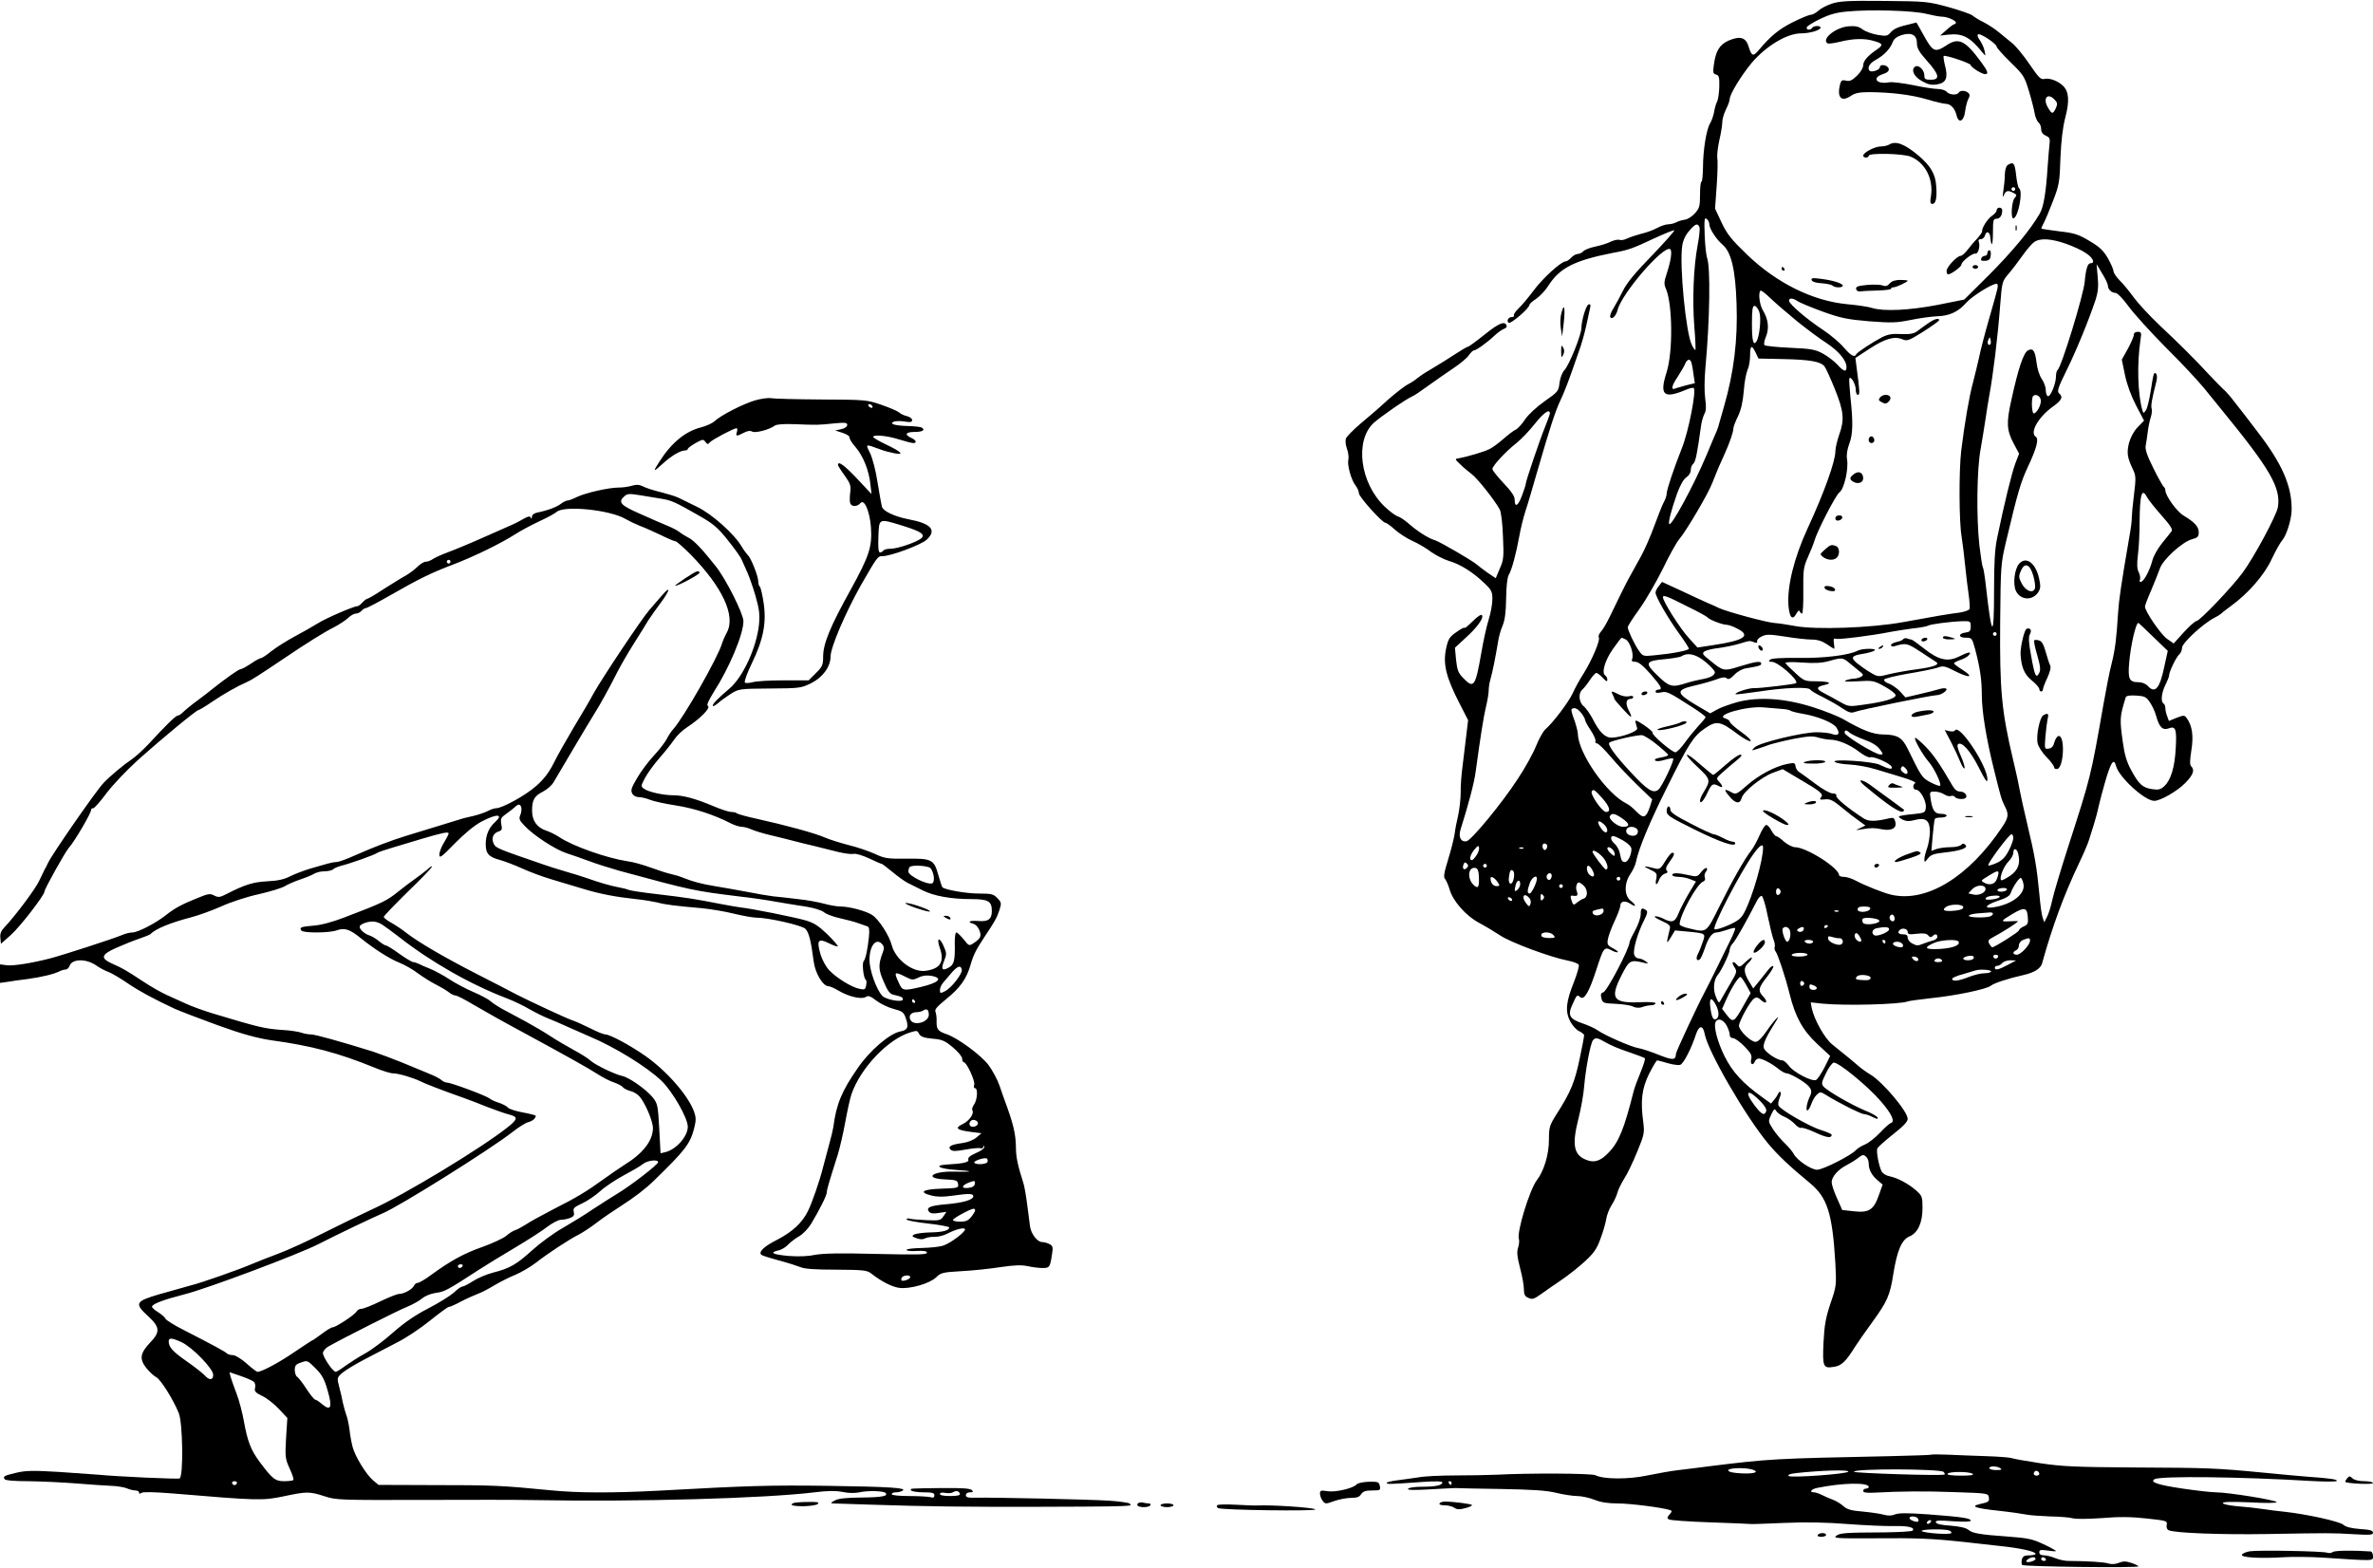  <svg version="1.0" xmlns="http://www.w3.org/2000/svg"
 width="1280pt" height="846pt" viewBox="0 0 1280 846"
 preserveAspectRatio="xMidYMid meet"><g transform="translate(0,846) scale(0.1,-0.1)"
fill="#000000" stroke="none">
<path d="M9880 8440 c-28 -9 -61 -27 -73 -39 -13 -11 -31 -21 -40 -21 -10 0
-53 -18 -97 -40 -74 -37 -119 -74 -183 -150 -31 -37 -39 -34 -56 22 -15 47
-46 55 -107 29 -49 -22 -70 -56 -80 -135 -5 -37 -3 -44 12 -48 16 -4 19 -14
18 -65 -1 -32 -6 -68 -11 -79 -6 -10 -14 -37 -17 -58 -4 -21 -14 -49 -21 -60
-20 -30 -39 -145 -39 -239 -1 -42 -4 -77 -8 -77 -5 0 -8 -31 -8 -70 0 -62 -3
-73 -28 -101 -15 -17 -40 -33 -54 -34 -14 -2 -35 -8 -46 -14 -11 -6 -31 -11
-44 -11 -13 0 -40 -9 -60 -20 -20 -11 -58 -25 -85 -31 -26 -7 -60 -18 -75 -25
-15 -8 -34 -11 -42 -8 -8 3 -29 -1 -46 -9 -17 -9 -55 -21 -84 -27 -30 -6 -60
-18 -66 -26 -7 -7 -20 -14 -30 -14 -9 0 -25 -9 -35 -20 -10 -11 -24 -20 -30
-20 -24 0 -125 -92 -174 -159 -27 -36 -63 -79 -80 -95 -17 -16 -28 -33 -25
-38 3 -4 -2 -8 -10 -8 -19 0 -31 -19 -19 -31 10 -10 113 78 113 97 0 5 16 19
36 32 19 13 48 43 64 68 62 99 142 139 350 180 87 16 103 22 229 81 52 24 98
42 102 41 4 -2 -49 -62 -119 -135 -89 -91 -137 -149 -157 -190 -16 -32 -39
-75 -52 -96 -13 -21 -21 -42 -17 -48 9 -15 31 7 39 38 22 90 248 351 284 329
12 -8 4 -63 -19 -133 -15 -44 -15 -56 -3 -83 35 -86 37 -339 3 -447 -40 -125
-17 -146 103 -96 20 9 40 13 43 10 15 -15 -28 -235 -63 -322 -45 -114 -82
-224 -83 -248 0 -11 -7 -31 -15 -45 -8 -15 -31 -72 -51 -127 -20 -55 -52 -129
-72 -165 -20 -36 -46 -83 -58 -105 -13 -22 -39 -74 -59 -115 -20 -41 -43 -88
-51 -105 -20 -41 -37 -70 -53 -88 -7 -9 -10 -21 -7 -26 9 -14 -37 -122 -82
-194 -22 -34 -48 -82 -59 -107 -21 -46 -106 -159 -148 -195 -12 -11 -34 -51
-49 -88 -15 -38 -59 -119 -100 -180 -83 -128 -250 -331 -276 -335 -31 -5 -45
24 -31 66 41 129 74 253 81 311 25 184 42 292 55 347 8 33 15 73 15 89 0 16 4
42 9 59 11 36 29 128 41 201 4 28 15 68 25 90 12 29 18 70 19 145 1 66 6 114
14 128 17 29 40 115 57 209 7 40 22 101 33 135 12 35 39 128 62 208 70 242 99
332 129 395 16 33 43 103 61 155 18 52 39 112 46 132 7 20 21 70 30 110 9 40
18 84 21 97 4 17 2 22 -8 19 -14 -5 -38 -85 -39 -128 0 -36 -66 -200 -91 -226
-13 -14 -23 -41 -27 -69 -5 -45 -8 -49 -81 -100 -44 -31 -89 -73 -106 -99 -16
-25 -39 -49 -50 -54 -11 -5 -40 -27 -65 -49 -25 -22 -58 -47 -75 -55 -28 -15
-125 -43 -170 -51 -18 -2 -17 -5 12 -32 17 -17 45 -40 62 -53 31 -23 127 -145
151 -191 7 -13 15 -78 17 -145 5 -110 4 -126 -17 -173 l-22 -52 -43 29 c-24
17 -49 36 -57 43 -21 20 -200 124 -228 133 -34 9 -97 50 -141 89 -20 18 -47
36 -60 40 -13 4 -45 28 -71 53 -132 127 -161 353 -60 449 35 33 180 133 212
146 8 3 47 29 85 57 39 28 99 70 135 94 36 24 74 55 83 70 10 14 22 26 28 26
12 0 72 43 113 82 16 15 38 30 48 34 11 3 17 11 15 17 -9 28 -42 14 -118 -47
-45 -36 -86 -66 -90 -66 -5 0 -34 -17 -66 -38 -60 -39 -67 -43 -143 -89 -25
-14 -54 -34 -65 -43 -11 -10 -34 -25 -52 -34 -17 -9 -65 -46 -107 -83 -41 -38
-107 -95 -147 -128 -39 -33 -74 -69 -79 -80 -4 -11 -2 -36 6 -57 7 -20 10 -46
7 -57 -7 -28 15 -110 39 -140 10 -13 18 -32 18 -42 0 -19 126 -159 143 -159 5
0 28 -16 50 -36 22 -20 65 -48 96 -62 31 -14 76 -40 100 -59 25 -18 68 -40 97
-49 60 -17 130 -61 191 -120 38 -36 43 -46 43 -86 0 -26 -9 -75 -20 -110 -11
-34 -29 -116 -40 -181 -32 -182 -40 -194 -98 -134 -26 27 -32 42 -38 98 l-6
65 54 50 c64 57 102 109 92 125 -4 7 -23 -5 -50 -32 -24 -24 -44 -40 -44 -36
0 5 -19 -5 -43 -22 -38 -26 -45 -37 -56 -86 -19 -85 -2 -157 74 -304 l44 -86
-9 -75 c-5 -41 -14 -115 -20 -165 -7 -49 -12 -117 -11 -150 0 -33 -6 -87 -13
-120 -8 -33 -17 -80 -20 -105 -4 -25 -19 -86 -35 -137 -22 -72 -26 -94 -16
-105 6 -7 17 -32 24 -55 17 -63 89 -144 159 -181 34 -18 85 -49 114 -68 56
-38 275 -119 366 -136 30 -6 56 -16 58 -23 3 -7 -9 -48 -26 -92 -43 -107 -48
-158 -21 -211 11 -22 33 -47 48 -54 16 -7 28 -18 28 -23 0 -6 -10 -59 -23
-120 -28 -134 -48 -183 -127 -307 -37 -59 -40 -68 -40 -138 0 -77 -27 -167
-65 -216 -40 -53 -110 -283 -97 -318 3 -8 1 -29 -4 -45 -8 -23 -6 -48 10 -110
12 -44 21 -96 21 -116 0 -28 5 -38 24 -46 21 -10 30 -7 68 20 23 17 72 50 108
75 36 24 93 69 127 100 50 46 66 68 86 124 14 37 28 85 31 106 3 21 16 55 29
75 13 20 27 50 31 66 4 17 21 51 37 77 17 25 48 91 70 145 38 92 40 102 33
158 -16 118 -8 182 31 262 20 40 40 73 44 73 4 0 30 -7 57 -15 27 -8 57 -12
67 -9 18 6 60 87 86 167 16 47 37 48 46 0 17 -94 220 -444 341 -590 53 -64
119 -126 227 -215 94 -78 121 -163 137 -433 6 -118 6 -122 -26 -215 -26 -78
-33 -116 -38 -212 -6 -132 -2 -141 57 -131 40 6 64 29 113 108 16 25 58 85 93
133 80 110 96 144 114 262 20 124 45 183 86 200 46 19 71 74 71 154 0 61 -2
65 -35 95 -42 36 -97 66 -143 76 -18 3 -36 15 -42 25 -15 28 -30 107 -24 124
3 8 41 42 85 77 56 44 79 68 79 84 0 39 -133 197 -200 238 -19 11 -44 29 -55
38 -20 18 -77 65 -152 125 -41 33 -97 134 -110 194 l-6 33 64 -7 c124 -12 419
-4 459 12 8 3 67 11 130 18 133 14 296 48 319 67 17 14 94 39 174 57 59 13 94
35 102 63 55 199 118 370 200 542 24 50 49 108 55 130 7 22 18 58 25 80 7 22
19 65 25 95 7 30 22 87 33 125 33 115 49 139 61 93 15 -60 155 -188 206 -188
33 0 122 51 165 94 45 45 55 72 34 93 -8 8 -7 31 1 84 13 78 5 134 -24 174
-13 18 -16 18 -55 3 l-42 -17 -9 25 c-6 14 -10 34 -10 44 0 10 -4 22 -10 25
-16 10 -11 58 10 100 11 22 20 44 20 51 0 20 39 101 55 114 8 7 15 23 15 36 0
25 112 129 172 160 18 9 35 20 38 23 3 4 28 23 55 43 92 67 179 166 219 253
21 44 46 89 56 100 23 26 49 109 51 160 3 131 -50 253 -187 430 -46 61 -101
132 -122 158 -20 27 -48 59 -62 70 -13 12 -47 47 -75 77 -69 75 -163 169 -271
270 -49 47 -110 112 -134 145 -24 33 -58 75 -77 93 -18 18 -33 41 -33 50 0 9
-14 40 -30 69 -24 41 -44 61 -99 93 -60 36 -82 43 -162 52 -52 7 -96 13 -97
14 -2 2 3 15 12 31 8 15 31 69 50 119 33 85 36 103 40 230 4 94 12 165 26 219
24 91 20 142 -13 173 -29 27 -73 43 -101 36 -18 -4 -30 8 -79 80 -32 47 -74
98 -93 113 -19 15 -51 42 -72 59 -20 17 -57 41 -82 54 -25 12 -52 29 -61 37
-9 7 -68 28 -130 45 -111 30 -120 31 -346 33 -197 2 -240 -1 -283 -15z m512
-55 c33 -8 70 -15 83 -15 28 0 75 -20 75 -32 0 -4 -3 -8 -7 -8 -5 0 -24 -14
-43 -31 l-35 -31 43 5 c78 9 119 -13 187 -98 16 -19 16 -19 10 10 -3 17 -15
42 -25 57 -12 16 -16 29 -10 33 12 7 100 -51 100 -67 0 -5 33 -43 74 -83 70
-68 76 -76 100 -156 14 -46 28 -101 31 -121 4 -21 13 -42 21 -49 8 -6 14 -22
14 -35 0 -16 8 -28 25 -36 21 -9 24 -16 20 -47 -2 -20 -7 -74 -10 -121 -9
-140 -22 -218 -43 -253 -51 -88 -148 -204 -271 -328 l-136 -135 -145 -29
c-152 -29 -290 -36 -353 -16 -18 6 -77 15 -132 20 -186 17 -382 114 -542 268
-86 83 -107 110 -137 173 l-35 75 9 125 c5 69 6 136 3 150 -2 14 3 56 11 93 9
38 16 82 16 98 0 16 9 47 20 69 11 22 20 46 20 55 0 26 61 126 118 195 78 92
191 160 267 160 47 0 105 17 105 31 0 12 -37 11 -45 -1 -9 -15 -35 -12 -29 3
2 7 35 27 72 45 50 24 88 35 147 40 124 12 359 5 427 -13z m692 -464 c14 -15
15 -23 5 -45 -16 -33 -21 -33 -43 5 -29 50 0 82 38 40z m-1864 -670 c0 -24 38
-83 72 -111 46 -40 69 -133 75 -318 7 -195 -14 -369 -68 -556 -11 -39 -23 -80
-26 -91 -2 -11 -9 -29 -13 -40 -5 -11 -30 -69 -55 -130 -68 -162 -189 -385
-201 -372 -7 7 11 76 42 164 17 46 34 77 50 88 14 9 24 25 24 39 0 13 6 29 14
35 12 10 21 56 41 201 3 25 12 55 19 68 9 17 10 39 4 81 -5 35 -5 101 1 167
24 259 28 544 9 593 -5 14 -11 69 -13 124 -3 83 -1 96 11 86 8 -6 14 -19 14
-28z m-53 -17 c3 -8 -1 -52 -10 -97 -22 -117 -29 -292 -18 -437 6 -68 8 -126
6 -128 -2 -2 -11 10 -19 27 -32 62 -68 429 -52 536 5 30 18 58 38 80 33 39 46
43 55 19z m1977 -89 c37 -13 86 -35 107 -50 39 -25 52 -55 25 -55 -15 0 -25
-31 -31 -99 -6 -72 -127 -465 -146 -476 -5 -4 -9 -19 -9 -35 0 -40 -30 -112
-44 -107 -6 2 -11 17 -11 33 0 16 -10 43 -21 59 -13 18 -25 55 -29 90 -8 64
-19 79 -46 65 -24 -13 -52 -95 -90 -269 -27 -120 -25 -161 11 -230 l31 -58
-21 -55 c-19 -52 -59 -214 -98 -403 -12 -59 -16 -133 -16 -277 0 -272 -12
-264 -45 29 -5 45 -12 87 -15 92 -4 6 -12 59 -19 118 -17 151 -14 417 7 523 8
47 20 119 26 160 6 41 15 98 20 125 21 113 46 317 59 489 10 127 11 129 46
170 19 22 53 67 75 98 22 31 50 64 62 72 32 23 92 19 172 -9z m226 -225 c0
-21 20 -40 41 -40 10 0 40 -31 70 -72 29 -40 120 -140 202 -223 83 -82 175
-181 206 -219 31 -38 72 -88 91 -112 266 -325 324 -425 307 -530 -8 -45 -128
-269 -190 -353 -59 -80 -232 -261 -249 -261 -7 0 -38 -27 -68 -60 l-55 -61
-36 25 c-33 23 -119 148 -119 174 0 6 15 46 34 89 18 43 39 95 46 115 15 48
120 144 173 159 31 8 37 14 37 38 0 30 -22 54 -82 90 -36 21 -98 107 -98 136
0 7 -4 16 -9 19 -4 3 -30 48 -56 101 -35 70 -45 102 -41 122 3 16 8 48 11 73
3 25 10 60 16 78 6 18 8 40 5 48 -5 14 1 51 25 144 5 21 5 38 -1 44 -12 12
-14 3 -30 -99 -7 -44 -18 -88 -25 -98 -13 -18 -13 -18 -19 0 -25 87 -30 249
-10 381 6 38 4 42 -15 42 -13 0 -21 -6 -21 -16 0 -9 -15 -43 -32 -75 l-33 -59
17 -82 c11 -53 33 -113 60 -165 l43 -82 -34 -35 c-21 -22 -38 -53 -47 -85 -13
-53 -10 -78 21 -143 16 -33 17 -46 6 -135 -7 -54 -12 -109 -12 -123 1 -13 -5
-63 -14 -110 -44 -256 -55 -332 -60 -405 -9 -143 -16 -199 -35 -275 -11 -41
-30 -140 -44 -220 -69 -394 -69 -392 -191 -770 -40 -124 -78 -252 -85 -285 -7
-33 -19 -73 -28 -90 l-15 -30 -9 25 c-5 13 -13 72 -18 130 -13 137 -24 205
-65 375 -18 77 -36 156 -39 175 -3 19 -19 96 -37 170 -63 267 -73 376 -70 750
3 299 3 308 32 430 63 266 79 320 119 405 45 96 59 148 41 159 -34 22 13 105
90 161 51 36 59 54 35 74 -11 10 -5 30 41 123 54 109 123 279 158 385 12 40
15 70 10 120 l-6 68 30 -50 c17 -27 31 -57 31 -65z m-596 -17 c-3 -16 -24 -91
-46 -167 -22 -76 -46 -169 -53 -205 -8 -36 -23 -97 -33 -136 -20 -73 -45 -218
-63 -365 -13 -108 -12 -387 2 -465 5 -33 14 -103 19 -155 5 -52 14 -124 19
-158 5 -35 7 -70 5 -77 -3 -7 -29 -16 -57 -20 -51 -6 -123 -18 -302 -51 -169
-31 -470 -42 -582 -21 -43 8 -91 15 -108 16 -38 1 -264 62 -305 82 -8 4 -35
17 -60 27 -25 11 -90 41 -145 67 l-100 46 -17 -22 c-10 -11 -18 -28 -18 -36 0
-21 64 -133 126 -219 30 -41 54 -79 54 -83 0 -10 -91 -27 -187 -36 -59 -6 -62
-5 -82 24 -24 33 -60 110 -61 127 0 7 29 52 64 100 35 49 91 147 126 217 34
71 74 143 89 160 36 42 153 240 175 297 32 80 42 104 68 160 28 62 48 120 48
140 0 7 11 37 25 65 17 36 26 78 31 136 3 46 13 97 20 113 8 16 14 51 14 78 0
56 9 60 30 16 l15 -32 134 -3 c143 -3 201 -13 222 -39 7 -8 32 -63 56 -122 49
-122 53 -165 23 -249 -11 -32 -20 -71 -20 -88 0 -53 -61 -224 -150 -416 -73
-158 -111 -313 -103 -416 6 -67 22 -82 44 -41 8 14 14 18 17 10 2 -6 8 -12 12
-12 5 0 8 55 7 123 -1 113 1 127 25 182 15 33 30 71 34 85 15 54 116 250 136
264 25 18 50 124 41 179 -4 24 1 53 12 83 20 52 21 118 6 254 -5 52 -8 97 -5
100 10 10 34 -34 34 -62 0 -15 5 -28 11 -28 12 0 11 17 -7 152 l-6 47 75 49
c84 55 135 70 178 52 26 -11 35 -8 113 41 47 30 85 57 86 62 0 14 -28 6 -61
-18 -19 -13 -45 -32 -58 -42 -18 -13 -40 -17 -87 -15 -47 3 -72 -2 -102 -17
-50 -26 -136 -82 -140 -93 -8 -18 -30 -5 -66 37 -21 25 -71 68 -112 95 -89 59
-184 140 -184 158 0 16 21 15 47 -3 12 -8 72 -33 135 -56 97 -35 132 -42 249
-52 120 -9 146 -9 225 7 49 10 114 19 144 20 65 2 113 24 155 72 29 34 137
102 163 103 8 1 10 -8 6 -26z m-1083 -174 c52 -42 123 -95 159 -118 67 -44
110 -95 110 -131 0 -29 -15 -25 -50 14 -17 18 -52 45 -78 59 -41 22 -63 26
-176 31 -72 3 -134 10 -138 14 -5 5 -1 26 8 47 18 44 12 94 -17 141 -18 30
-26 94 -13 106 3 4 27 -15 53 -40 27 -26 91 -81 142 -123z m-201 47 c11 -33 1
-130 -15 -157 -17 -27 -25 1 -25 91 0 80 3 100 14 100 8 0 20 -16 26 -34z
m1246 -173 c-11 -11 -19 6 -11 24 8 17 8 17 12 0 3 -10 2 -21 -1 -24z m-1612
-100 c3 -10 8 -39 11 -64 l7 -46 -45 -11 c-24 -7 -52 -14 -61 -18 -25 -10 -19
16 15 66 16 25 34 55 39 68 11 26 27 29 34 5z m1884 -201 c4 -24 -22 -72 -38
-72 -11 0 -14 83 -3 94 14 13 38 0 41 -22z m-2648 -72 c0 -6 -12 -38 -26 -73
-27 -66 -104 -292 -104 -307 0 -5 -9 -34 -21 -65 -21 -56 -39 -65 -39 -19 0
18 -19 45 -60 88 -33 35 -60 69 -60 76 0 17 72 95 131 141 25 20 69 66 98 103
48 60 81 83 81 56z m3221 -452 c7 -13 41 -56 77 -97 46 -51 63 -77 56 -86 -5
-7 -28 -36 -51 -64 -24 -29 -47 -71 -53 -94 -14 -53 -44 -110 -60 -115 -9 -3
-11 1 -7 11 3 9 0 28 -7 41 -9 18 -10 43 -4 93 5 37 9 115 9 173 1 154 12 192
40 138z m-2470 -594 c52 -25 96 -50 99 -54 8 -12 80 -40 102 -40 10 0 37 -9
59 -21 76 -38 38 -64 -130 -89 l-85 -13 -46 51 c-46 49 -140 198 -140 220 0
15 21 7 141 -54z m1519 -103 c0 -25 -5 -30 -27 -33 -41 -5 -41 -28 0 -28 33 0
34 -1 51 -62 27 -103 36 -166 36 -252 1 -86 23 -225 64 -391 38 -154 42 -168
59 -202 24 -45 21 -63 -13 -114 -181 -271 -410 -410 -600 -365 -43 10 -142 50
-191 76 -20 11 -48 20 -63 20 -14 0 -26 4 -26 9 0 39 -177 151 -238 151 -13 0
-40 14 -59 30 -18 17 -38 30 -43 30 -5 0 -16 14 -25 30 -9 17 -21 30 -28 30
-6 0 -23 -25 -36 -56 -13 -30 -33 -67 -45 -82 -34 -43 -100 -158 -170 -299
-74 -148 -68 -144 -165 -121 -28 6 -51 16 -51 22 0 48 93 218 126 230 10 4 14
13 10 22 -4 9 -1 23 5 31 7 7 9 17 5 20 -4 4 -17 -5 -29 -20 -21 -27 -24 -28
-67 -18 -57 13 -90 14 -90 1 0 -5 15 -10 34 -10 18 0 47 -6 64 -13 l30 -12
-39 -65 c-21 -36 -46 -84 -55 -107 -19 -48 -35 -53 -85 -27 -17 8 -36 13 -42
11 -7 -2 10 -13 37 -25 43 -20 48 -25 42 -47 -19 -77 -18 -82 6 -42 l23 38 65
-6 c103 -10 101 -9 84 -58 -8 -23 -19 -52 -26 -64 -12 -24 -6 -39 10 -29 5 3
17 29 27 58 19 59 40 88 64 88 9 0 34 7 56 14 22 8 42 12 44 10 3 -3 -7 -28
-21 -57 -14 -29 -47 -95 -72 -147 -25 -52 -57 -115 -70 -140 -36 -67 -156
-323 -156 -335 -1 -35 -17 -35 -93 -5 -42 17 -91 33 -109 36 -38 6 -180 68
-220 96 -15 11 -51 27 -80 37 -72 24 -83 44 -57 101 25 55 25 56 43 41 21 -18
48 28 87 149 39 120 42 124 81 104 16 -9 32 -13 35 -10 3 2 -10 12 -27 21 -29
15 -32 21 -27 49 3 17 19 61 36 97 17 36 31 74 31 83 0 25 25 30 54 11 33 -22
34 -9 1 17 -34 27 -35 93 -1 143 14 20 28 50 31 68 15 72 73 212 168 402 116
234 142 274 202 315 65 45 84 41 182 -33 29 -21 58 -37 65 -35 7 3 -15 25 -49
49 -34 24 -62 49 -62 55 -1 7 -11 14 -23 18 -66 17 113 69 207 60 33 -3 76 -6
95 -8 19 -1 41 -5 47 -9 7 -5 36 -12 65 -17 80 -13 167 -48 184 -75 21 -32 11
-47 -22 -35 -14 6 -52 10 -85 10 -77 0 -308 -56 -334 -81 -19 -19 -19 -19 10
-10 17 5 48 16 70 24 22 7 82 22 133 32 75 14 101 16 131 6 21 -6 50 -11 63
-11 42 0 109 -28 157 -66 25 -19 51 -32 59 -29 18 7 109 -33 116 -52 6 -16
-16 -12 -66 12 -37 18 -257 32 -242 16 6 -7 42 -13 80 -15 38 -2 101 -13 139
-25 39 -11 105 -32 149 -45 43 -13 73 -26 67 -30 -16 -10 -13 -36 4 -36 23 0
56 -60 53 -95 -3 -29 -4 -30 -71 -37 -38 -3 -71 -9 -74 -12 -3 -3 7 -11 21
-18 20 -9 37 -9 66 -1 58 15 80 -3 80 -65 -1 -26 -7 -65 -15 -87 -8 -22 -15
-49 -15 -60 0 -18 2 -18 19 4 15 20 32 26 87 32 88 9 132 25 116 41 -9 9 -15
9 -24 0 -7 -7 -33 -12 -59 -12 -26 0 -60 -5 -74 -10 l-27 -10 7 82 c4 46 9 86
12 91 2 4 17 7 34 7 16 0 29 5 29 10 0 6 -13 10 -30 10 -34 0 -46 17 -56 79
-6 40 -6 41 22 41 16 0 39 -7 51 -15 12 -8 28 -12 36 -9 8 3 18 1 22 -5 7 -12
48 -15 58 -5 12 12 -6 34 -29 34 -17 0 -30 10 -43 33 -66 114 -102 166 -143
208 -26 27 -52 49 -57 49 -12 0 40 -93 73 -130 28 -32 70 -119 61 -128 -3 -4
-27 5 -52 18 -46 25 -48 28 -124 183 -29 59 -56 74 -129 75 -56 0 -113 22
-220 84 -25 14 -97 43 -160 63 -154 49 -296 58 -411 27 -42 -12 -92 -30 -110
-41 l-34 -19 -80 47 c-105 63 -106 79 -8 102 40 9 93 24 118 33 33 13 49 15
59 7 9 -8 20 -3 41 19 17 18 43 32 64 35 67 11 81 15 81 25 0 16 -29 12 -114
-14 -89 -28 -91 -27 -164 33 -39 31 -42 36 -28 47 9 6 43 15 74 18 31 4 82 14
112 23 60 18 57 18 83 8 12 -5 17 -3 15 6 -2 7 9 19 25 26 24 12 41 12 126 -1
54 -9 119 -16 143 -16 32 0 56 -8 82 -25 20 -14 38 -25 40 -25 1 0 1 14 -2 30
-3 24 -1 29 11 24 15 -5 199 18 292 37 28 5 82 14 122 19 40 4 77 11 83 15 13
8 120 22 183 24 46 1 47 0 47 -28z m985 -57 l78 -75 -18 -82 c-25 -121 -50
-151 -90 -107 -11 12 -31 20 -50 20 -50 0 -58 17 -50 107 8 93 36 213 49 213
2 0 38 -34 81 -76z m-845 16 c0 -5 -4 -10 -10 -10 -5 0 -10 5 -10 10 0 6 5 10
10 10 6 0 10 -4 10 -10z m-2000 -30 c22 -12 44 -79 34 -104 -5 -12 0 -16 17
-16 17 0 41 -20 82 -66 59 -68 67 -84 42 -84 -8 0 -15 -5 -15 -11 0 -7 11 -8
30 -4 31 7 38 4 181 -88 32 -21 59 -42 59 -45 0 -4 -17 -25 -38 -47 -20 -22
-53 -62 -73 -90 -19 -27 -42 -51 -51 -53 -16 -3 -131 95 -124 106 2 4 -19 22
-47 41 -40 27 -49 29 -45 15 3 -11 7 -25 9 -33 5 -16 -86 -49 -137 -50 -36 -1
-67 29 -104 103 -14 26 -35 56 -47 66 -27 21 -31 71 -7 91 9 8 27 31 40 51 14
21 29 38 35 38 5 0 21 -12 34 -26 18 -20 25 -23 25 -11 0 9 -5 19 -11 23 -22
13 -2 82 41 143 24 34 45 61 47 61 2 0 13 -5 23 -10z m431 -122 c27 -22 49
-47 49 -54 0 -17 -26 -31 -75 -39 -22 -4 -59 -13 -83 -21 -72 -23 -89 -19
-149 40 -73 69 -69 81 34 90 43 4 85 11 93 16 35 22 80 11 131 -32z m2396
-217 c13 -19 28 -52 34 -75 16 -59 35 -77 67 -65 37 14 44 -3 38 -106 -5 -102
-26 -172 -61 -205 -20 -19 -32 -22 -65 -17 -52 7 -73 26 -114 102 -25 46 -36
83 -46 155 -17 123 -16 133 16 238 3 9 20 12 56 10 47 -3 55 -7 75 -37z
m-3068 -57 c12 -15 21 -32 21 -38 0 -6 14 -31 30 -55 17 -25 28 -51 26 -58 -3
-7 1 -13 8 -13 7 0 41 -33 74 -72 33 -40 98 -108 143 -152 l81 -78 -12 -39
c-21 -61 -34 -67 -72 -28 -18 19 -42 39 -54 44 -108 53 -261 272 -263 377 -1
15 -10 49 -20 77 -11 27 -17 52 -14 55 13 13 32 5 52 -20z m1450 -108 c9 -7
44 -24 77 -36 40 -14 69 -32 83 -51 20 -27 20 -29 3 -29 -26 0 -192 101 -192
117 0 17 9 17 29 -1z m-1041 -63 c31 -25 58 -50 60 -54 2 -5 -15 -11 -38 -15
-26 -4 -38 -10 -32 -16 6 -6 25 -5 51 3 23 7 43 10 46 7 8 -8 -60 -151 -79
-167 -28 -24 -60 -4 -154 98 -83 90 -122 144 -111 155 11 11 157 44 177 40 13
-3 49 -25 80 -51z m1351 -152 c-3 -8 -10 -8 -23 2 -12 8 -16 19 -11 26 6 10
11 10 22 -2 9 -8 14 -20 12 -26z m-1646 -137 c40 -45 48 -74 20 -74 -21 0 -87
96 -77 111 8 14 15 10 57 -37z m109 -110 c40 -28 41 -44 3 -44 -30 0 -81 42
-71 58 11 18 26 15 68 -14z m-100 -31 c19 -17 24 -43 9 -43 -6 0 -17 10 -25
22 -27 38 -17 51 16 21z m183 -38 c0 -12 -8 -21 -20 -23 -28 -3 -49 13 -42 33
10 25 62 16 62 -10z m2025 -35 c0 -11 -11 -42 -25 -69 -19 -36 -36 -53 -65
-66 -22 -10 -43 -16 -45 -13 -8 7 112 168 125 168 5 0 10 -9 10 -20z m-2103
-15 c27 -16 43 -33 43 -45 0 -32 -19 -70 -35 -70 -16 0 -19 5 -29 53 -4 15
-15 35 -26 45 -22 18 -27 42 -8 42 6 0 31 -11 55 -25z m-414 -21 c9 -9 -4 -35
-14 -28 -5 3 -9 12 -9 20 0 14 12 19 23 8z m-379 -58 c-9 -14 -20 -26 -25 -26
-16 0 -10 27 13 56 18 22 24 25 26 12 2 -9 -4 -28 -14 -42z m1546 42 c0 -68
-55 -260 -100 -348 -18 -34 -32 -46 -87 -71 -37 -16 -70 -26 -75 -21 -13 13
139 306 210 405 33 46 52 59 52 35z m-1293 -4 c-3 -3 -12 -4 -19 -1 -8 3 -5 6
6 6 11 1 17 -2 13 -5z m481 -6 c7 -7 12 -19 12 -27 0 -11 -4 -10 -20 4 -21 19
-26 35 -12 35 4 0 13 -5 20 -12z m2188 -22 c13 -54 1 -89 -43 -120 -24 -16
-45 -27 -49 -24 -11 12 14 75 40 101 14 14 26 35 26 47 0 28 18 25 26 -4z
m-2245 -15 c27 -27 40 -71 21 -71 -8 0 -72 85 -72 95 0 14 25 2 51 -24z m-729
-63 c-15 -15 -26 -4 -18 18 5 13 9 15 18 6 9 -9 9 -15 0 -24z m108 12 c0 -5
-4 -10 -10 -10 -5 0 -10 5 -10 10 0 6 5 10 10 10 6 0 10 -4 10 -10z m570 -25
c16 -29 7 -43 -15 -25 -16 13 -21 50 -7 50 5 0 15 -11 22 -25z m-613 -30 c3
-60 -3 -71 -26 -51 -39 35 -33 102 8 94 11 -2 17 -16 18 -43z m188 -15 c-8
-39 -31 -34 -26 6 4 38 11 48 23 36 6 -6 7 -24 3 -42z m2615 31 c0 -5 -4 -21
-10 -35 -10 -27 -41 -34 -70 -16 -16 10 -17 9 30 38 39 24 50 27 50 13z
m-2410 -15 c0 -8 -4 -17 -9 -21 -12 -7 -24 12 -16 25 9 15 25 12 25 -4z m-292
-34 c13 -20 13 -22 -6 -22 -18 0 -32 18 -32 42 0 15 22 4 38 -20z m212 18 c0
-21 -29 -80 -39 -80 -14 0 -14 16 1 57 11 30 38 47 38 23z m450 0 c0 -5 -4
-10 -10 -10 -5 0 -10 5 -10 10 0 6 5 10 10 10 6 0 10 -4 10 -10z m2174 -26
c13 -50 -47 -103 -138 -124 -77 -17 -79 4 -2 30 47 15 67 27 72 43 10 31 47
86 55 81 4 -2 10 -16 13 -30z m-2714 -3 c0 -10 -7 -24 -15 -31 -16 -13 -18 -8
-9 28 8 27 24 29 24 3z m342 -8 c23 -21 24 -62 1 -70 -10 -3 -26 -13 -36 -21
-19 -17 -22 -16 -32 16 -6 19 -3 23 12 20 22 -3 26 2 18 25 -8 18 0 47 11 47
4 0 16 -7 26 -17z m-112 -3 c0 -5 -4 -10 -10 -10 -5 0 -10 5 -10 10 0 6 5 10
10 10 6 0 10 -4 10 -10z m2280 -16 c0 -20 -38 -37 -67 -29 l-26 6 22 23 c24
25 71 25 71 0z m-1105 -14 c0 -7 -6 -15 -12 -17 -8 -3 -13 4 -13 17 0 13 5 20
13 18 6 -3 12 -11 12 -18z m1220 10 c-3 -5 -17 -10 -31 -10 -14 0 -22 4 -19
10 3 6 17 10 31 10 14 0 22 -4 19 -10z m-2503 -52 c-9 -9 -12 -7 -12 12 0 19
3 21 12 12 9 -9 9 -15 0 -24z m-72 7 c7 -8 9 -23 5 -32 -6 -16 -8 -15 -25 7
-26 35 -8 58 20 25z m1285 -96 c12 -57 26 -115 32 -129 6 -14 8 -31 6 -38 -3
-7 -1 -18 5 -25 12 -15 53 -139 75 -228 31 -125 71 -197 149 -270 l70 -65 -31
-63 c-18 -34 -38 -64 -46 -67 -23 -9 -122 43 -145 76 -12 16 -28 30 -36 30
-28 0 -94 45 -100 67 -6 21 13 61 65 143 33 51 -10 7 -49 -51 -28 -40 -47 -59
-61 -59 -26 0 -89 62 -89 87 1 25 61 134 82 147 13 8 22 6 37 -9 29 -25 39
-10 13 18 -31 32 -28 48 19 107 22 28 38 55 34 58 -4 4 -15 -4 -26 -18 -11
-14 -33 -42 -51 -64 l-31 -38 -23 38 c-29 48 -30 75 -4 99 11 10 20 23 20 29
0 5 -15 -5 -33 -22 -30 -29 -35 -31 -47 -17 -21 25 -34 17 -15 -11 16 -25 15
-27 -23 -92 -22 -37 -44 -76 -50 -87 -10 -18 -12 -17 -26 17 -17 39 -13 92 9
118 21 25 65 118 65 137 0 9 8 26 19 37 16 18 75 123 129 229 8 15 19 26 25
24 6 -2 21 -50 32 -108z m1251 102 c-7 -11 -76 -20 -76 -10 0 10 20 17 53 18
16 1 26 -3 23 -8z m-2631 -11 c3 -5 2 -10 -4 -10 -5 0 -13 5 -16 10 -3 6 -2
10 4 10 5 0 13 -4 16 -10z m2435 -44 c0 -9 -15 -15 -42 -18 -58 -6 -77 1 -52
19 24 18 94 17 94 -1z m-502 -8 c-7 -20 -68 -23 -68 -4 0 12 10 16 36 16 24 0
34 -4 32 -12z m-1438 -12 c0 -8 -9 -17 -20 -21 -21 -7 -40 0 -40 15 0 7 10 11
53 19 4 0 7 -5 7 -13z m2288 -32 c3 -35 0 -42 -23 -52 -14 -6 -25 -16 -25 -21
0 -8 -131 -91 -144 -91 -3 0 -10 9 -16 19 -8 16 -5 22 18 34 55 29 146 87 136
88 -5 1 -27 0 -49 -1 -46 -2 -43 2 22 41 63 37 77 34 81 -17z m-1021 30 c-3
-3 -12 -4 -19 -1 -8 3 -5 6 6 6 11 1 17 -2 13 -5z m833 -13 c0 -5 -8 -12 -17
-15 -31 -8 -113 -6 -113 4 0 5 21 11 48 13 26 2 55 4 65 5 9 1 17 -2 17 -7z
m-530 -27 c0 -16 -16 -19 -25 -4 -8 13 4 32 16 25 5 -4 9 -13 9 -21z m-83 -10
c5 -17 -78 -28 -88 -12 -4 6 -5 16 -2 21 7 12 86 4 90 -9z m-277 -28 c0 -3 -4
-8 -10 -11 -5 -3 -10 -1 -10 4 0 6 5 11 10 11 6 0 10 -2 10 -4z m-205 -26 c7
-23 -2 -60 -15 -60 -11 0 -31 60 -24 71 10 16 33 9 39 -11z m75 11 c0 -14 -18
-23 -31 -15 -8 4 -7 9 2 15 18 11 29 11 29 0z m460 -4 c0 -15 -65 -41 -80 -32
-18 11 -11 33 13 38 45 9 67 7 67 -6z m100 -13 c0 -14 8 -16 49 -11 37 4 53 2
62 -9 8 -10 15 -12 23 -4 14 14 26 13 26 -4 0 -7 -10 -16 -22 -19 -13 -3 -37
-11 -55 -18 -26 -11 -36 -11 -57 1 -15 7 -26 22 -26 32 0 13 -7 18 -25 18 -24
0 -32 10 -18 23 13 14 43 7 43 -9z m-1910 -19 c11 -13 7 -15 -23 -15 -20 0
-38 4 -41 9 -15 24 44 30 64 6z m1660 -27 c0 -13 -17 -9 -30 7 -6 8 -8 20 -4
26 5 9 11 7 21 -6 7 -11 13 -22 13 -27z m-117 11 c17 0 24 -24 9 -33 -17 -10
-67 11 -71 29 -2 15 1 17 20 11 13 -4 32 -8 42 -7z m1027 -13 c0 -23 -50 -76
-71 -76 -23 0 -25 15 -4 24 8 3 15 15 15 26 0 12 9 24 23 30 31 12 37 12 37
-4z m-1170 -6 c0 -5 -9 -10 -19 -10 -11 0 -23 5 -26 10 -4 6 5 10 19 10 14 0
26 -4 26 -10z m390 0 c0 -5 -2 -10 -4 -10 -3 0 -8 5 -11 10 -3 6 -1 10 4 10 6
0 11 -4 11 -10z m394 1 c12 -19 -30 -36 -102 -40 -80 -4 -89 7 -29 33 36 16
123 21 131 7z m-300 -16 c6 -16 -10 -20 -38 -9 -24 9 -19 24 8 24 13 0 26 -7
30 -15z m-514 -55 c0 -5 -21 -10 -46 -10 -27 0 -43 4 -39 10 3 6 24 10 46 10
21 0 39 -4 39 -10z m895 -21 c-8 -12 -55 -12 -55 0 0 10 39 20 53 13 4 -2 5
-8 2 -13z m133 10 c-2 -6 -8 -10 -13 -10 -5 0 -11 4 -13 10 -2 6 4 11 13 11 9
0 15 -5 13 -11z m-433 -8 c10 -17 -12 -21 -25 -6 -10 12 -10 15 3 15 9 0 18
-4 22 -9z m130 -11 c4 -6 -5 -10 -20 -10 -15 0 -24 4 -20 10 3 6 12 10 20 10
8 0 17 -4 20 -10z m355 -25 c-49 -26 -70 -31 -70 -15 0 6 6 10 14 10 7 0 19 7
26 15 7 8 27 15 44 15 l31 -1 -45 -24z m-90 -35 c0 -5 -16 -10 -35 -10 -19 0
-57 -9 -85 -20 -55 -22 -90 -26 -90 -10 0 5 26 17 58 25 31 9 62 18 67 20 23
8 85 4 85 -5z m-650 -34 c0 -11 -11 -15 -40 -13 -39 1 -47 6 -33 20 13 14 73
7 73 -7z m-671 -39 l24 -44 -37 -65 c-51 -92 -58 -97 -90 -55 l-27 35 25 56
c27 60 63 116 74 116 4 0 18 -20 31 -43z m313 8 c0 -5 -5 -11 -11 -13 -6 -2
-11 4 -11 13 0 9 5 15 11 13 6 -2 11 -8 11 -13z m52 -11 c23 -9 20 -24 -4 -24
-11 0 -20 7 -20 15 0 17 2 18 24 9z m-529 -104 c18 -34 19 -66 4 -76 -17 -10
-26 6 -33 59 -8 54 5 63 29 17z m58 -111 c9 -17 17 -39 17 -50 0 -12 7 -19 18
-19 10 0 37 -20 61 -44 36 -37 42 -49 37 -70 -7 -28 10 -37 20 -11 4 8 13 15
21 15 19 0 72 -28 106 -56 16 -13 36 -24 45 -24 10 0 43 -16 75 -36 57 -37 67
-56 48 -92 -14 -29 -22 -72 -12 -72 5 0 14 15 21 34 6 18 19 41 30 51 18 17
21 16 52 -3 60 -38 187 -102 203 -102 9 0 30 -7 47 -16 22 -11 29 -12 26 -3
-2 7 -33 25 -69 39 -72 30 -201 104 -223 129 -12 14 -11 23 13 71 14 30 33 56
42 58 24 4 183 -126 252 -206 61 -70 81 -113 56 -120 -8 -3 -34 -26 -59 -53
-25 -26 -61 -55 -81 -63 -20 -8 -41 -22 -48 -30 -23 -27 -178 -106 -209 -106
-33 0 -110 52 -127 86 -6 11 -26 36 -46 55 -20 19 -49 53 -65 77 -27 43 -27
43 -10 80 15 31 19 34 27 19 6 -9 25 -24 44 -31 19 -8 44 -26 56 -39 12 -14
27 -23 34 -21 7 3 43 -9 79 -26 61 -28 86 -31 86 -11 0 4 -26 15 -57 25 -65
20 -222 111 -230 133 -3 8 0 26 6 40 6 14 9 28 5 32 -4 3 -9 0 -11 -6 -3 -7
-12 -22 -22 -34 l-18 -22 -47 34 c-105 75 -162 137 -204 222 -39 79 -61 164
-47 186 12 21 40 11 58 -20z m-650 -93 c23 -14 78 -37 122 -51 44 -15 83 -30
87 -33 4 -4 -7 -38 -23 -77 -16 -38 -34 -86 -38 -105 -49 -194 -78 -268 -130
-323 -42 -46 -76 -60 -115 -47 -77 25 -89 79 -52 225 14 55 28 134 31 175 8
95 34 231 47 248 14 17 24 15 71 -12z m836 -320 c21 -22 31 -41 28 -50 -10
-26 -24 -19 -62 30 -61 81 -38 95 34 20z m569 -298 c7 -7 12 -23 12 -36 0 -32
17 -63 48 -89 l27 -23 -20 -56 c-28 -81 -54 -97 -135 -88 l-63 7 -28 63 c-16
35 -29 74 -29 87 0 29 35 69 81 92 19 10 45 26 58 36 28 22 33 23 49 7z"/>
<path d="M10315 8333 c-75 -17 -98 -27 -116 -47 -18 -21 -24 -22 -72 -14 -29
5 -65 18 -81 30 -22 16 -39 19 -77 16 -70 -7 -146 -70 -111 -92 5 -3 35 1 68
9 73 18 135 19 185 3 46 -13 48 -21 13 -45 -50 -34 -74 -62 -74 -86 0 -13 -14
-37 -34 -56 -26 -25 -39 -31 -58 -26 -21 5 -26 2 -32 -17 -19 -73 5 -101 58
-65 22 15 45 20 100 20 117 -1 226 -14 310 -39 44 -13 89 -24 101 -24 27 0 50
-25 59 -63 11 -46 40 -31 46 23 3 25 11 54 17 66 9 16 9 24 1 32 -15 15 -45
16 -53 2 -9 -15 -51 -12 -65 5 -7 8 -28 15 -47 15 -19 0 -80 9 -135 21 -56 11
-113 18 -128 15 -67 -13 -96 24 -34 44 24 8 34 17 32 28 -4 22 -48 29 -48 9 0
-14 -44 -29 -55 -19 -15 15 -1 41 33 59 46 26 77 59 91 95 7 19 22 30 49 39
54 16 82 0 82 -45 0 -26 12 -47 55 -95 66 -74 71 -101 20 -101 -30 0 -35 3
-35 23 0 29 -30 59 -49 48 -25 -16 -8 -55 37 -79 34 -19 51 -22 82 -17 48 8
59 36 41 103 -6 25 -9 47 -7 50 8 7 146 -39 146 -49 0 -11 60 -49 78 -49 20 0
14 17 -23 67 -85 115 -120 132 -185 89 -62 -41 -74 -36 -121 49 -22 41 -42 74
-42 74 -1 -1 -11 -3 -22 -6z"/>
<path d="M10190 7680 c-8 -5 -28 -10 -45 -10 -32 0 -95 -33 -95 -50 0 -5 7
-10 15 -10 8 0 15 5 15 10 0 16 185 12 226 -5 78 -32 123 -119 110 -210 -6
-36 -4 -45 7 -45 19 0 26 32 21 96 -4 65 -30 109 -96 165 -75 63 -123 81 -158
59z"/>
<path d="M10830 7570 c-9 -5 -15 -26 -16 -52 0 -24 -4 -63 -8 -88 -5 -34 -4
-39 3 -22 11 25 23 27 52 11 18 -9 19 -12 6 -27 -17 -20 -22 -115 -6 -110 27
9 52 149 30 162 -5 3 -12 35 -16 71 -7 65 -14 75 -45 55z m40 -130 c0 -5 -4
-10 -10 -10 -5 0 -10 5 -10 10 0 6 5 10 10 10 6 0 10 -4 10 -10z"/>
<path d="M10770 7326 c0 -7 -11 -21 -25 -30 -24 -16 -57 -68 -53 -83 1 -4 -11
-22 -27 -40 -17 -17 -40 -45 -53 -62 -13 -17 -29 -31 -36 -31 -19 0 -76 -60
-76 -81 0 -11 3 -19 8 -19 16 0 72 41 72 53 0 16 60 63 76 59 14 -3 26 40 18
62 -4 11 -1 16 11 16 9 0 19 9 22 20 8 29 28 19 29 -14 1 -14 4 -29 8 -33 3
-3 6 26 6 65 0 64 2 72 19 72 19 0 31 18 31 46 0 8 -7 14 -15 14 -8 0 -15 -6
-15 -14z"/>
<path d="M10872 7230 c0 -14 2 -19 5 -12 2 6 2 18 0 25 -3 6 -5 1 -5 -13z"/>
<path d="M10720 7095 c0 -8 -6 -15 -14 -15 -8 0 -16 -6 -19 -14 -4 -11 1 -14
21 -13 21 2 28 8 30 30 2 15 -1 27 -7 27 -6 0 -11 -7 -11 -15z"/>
<path d="M10640 7020 c0 -5 7 -10 15 -10 8 0 15 5 15 10 0 6 -7 10 -15 10 -8
0 -15 -4 -15 -10z"/>
<path d="M9610 7010 c0 -5 5 -10 11 -10 5 0 7 5 4 10 -3 6 -8 10 -11 10 -2 0
-4 -4 -4 -10z"/>
<path d="M9772 6949 c3 -9 23 -15 54 -17 27 -2 53 -7 59 -13 12 -12 55 -12 55
0 0 12 -52 29 -119 37 -44 6 -53 4 -49 -7z"/>
<path d="M10193 6931 c-12 -14 -22 -17 -38 -11 -12 5 -50 6 -84 3 -50 -5 -61
-9 -59 -22 2 -10 12 -15 23 -13 11 2 53 4 93 5 39 1 72 5 72 9 0 5 6 8 13 8
15 0 77 29 77 36 0 2 -18 4 -40 4 -27 0 -45 -6 -57 -19z"/>
<path d="M10892 5420 c-26 -28 -36 -113 -17 -150 25 -48 89 -51 119 -5 13 20
14 33 5 74 -18 83 -69 122 -107 81z m76 -67 c8 -29 12 -60 8 -68 -10 -28 -49
-13 -70 26 -17 32 -18 40 -6 68 20 50 50 39 68 -26z"/>
<path d="M10927 5063 c-13 -21 -30 -102 -28 -133 4 -70 21 -109 61 -141 22
-18 40 -38 40 -46 0 -7 5 -13 10 -13 6 0 10 6 10 13 0 6 11 35 24 62 14 31 20
56 15 65 -5 8 -15 41 -24 72 -11 40 -21 59 -36 63 -11 4 -23 4 -26 1 -4 -3 4
-40 16 -81 17 -59 19 -80 10 -96 -16 -31 -24 -15 -43 93 -13 70 -15 101 -7
116 10 19 6 32 -10 32 -4 0 -10 -3 -12 -7z"/>
<path d="M11021 4601 c-19 -12 -39 -110 -30 -150 4 -19 25 -51 48 -75 23 -23
41 -48 41 -55 0 -7 8 -11 17 -9 35 7 43 178 8 178 -8 0 -18 -15 -23 -32 -6
-24 -15 -34 -31 -36 -23 -4 -23 -2 -18 65 3 37 9 80 12 96 8 28 0 33 -24 18z"/>
<path d="M10141 6316 c-10 -12 -8 -17 10 -26 17 -10 24 -9 36 3 9 8 12 20 9
26 -10 16 -41 14 -55 -3z"/>
<path d="M10086 6103 c-12 -12 -6 -33 9 -33 8 0 15 6 15 14 0 17 -14 28 -24
19z"/>
<path d="M10002 5904 c-27 -19 -28 -30 -3 -44 25 -13 51 -3 51 20 0 30 -23 42
-48 24z"/>
<path d="M9900 5664 c0 -9 7 -14 17 -12 25 5 28 28 4 28 -12 0 -21 -6 -21 -16z"/>
<path d="M9843 5495 c-27 -24 -28 -25 -9 -40 24 -18 58 -19 74 -3 17 17 15 55
-4 62 -25 10 -31 8 -61 -19z"/>
<path d="M9842 5288 c3 -7 17 -14 32 -16 20 -3 27 0 24 10 -3 7 -17 14 -32 16
-20 3 -27 0 -24 -10z"/>
<path d="M10480 5020 c0 -5 17 -10 38 -9 33 1 34 2 12 9 -36 11 -50 11 -50 0z"/>
<path d="M10266 5012 c-3 -5 -19 -12 -36 -15 -16 -4 -30 -11 -30 -17 0 -6 8
-9 18 -6 64 19 68 18 143 -31 40 -26 78 -51 84 -55 18 -14 -16 -26 -104 -38
-47 -6 -114 -18 -148 -26 -62 -16 -63 -16 -105 9 -24 14 -56 37 -73 51 -35 30
-27 40 39 50 23 4 48 11 56 16 21 14 -65 13 -90 0 -45 -24 -179 -41 -318 -39
-96 1 -147 -2 -155 -10 -8 -8 -6 -11 10 -11 34 0 147 -100 131 -115 -6 -6
-195 -28 -224 -27 -30 2 -111 -25 -102 -33 2 -2 60 5 128 15 137 21 265 26
275 10 3 -6 33 -24 67 -40 33 -17 80 -43 104 -60 37 -24 48 -28 70 -20 31 12
413 90 440 90 24 0 62 26 52 35 -4 4 -22 3 -40 -3 -18 -5 -66 -18 -107 -27
l-73 -17 -29 32 c-16 17 -43 36 -59 42 -17 5 -29 15 -27 22 2 6 59 20 128 32
68 11 140 26 159 32 32 12 40 10 97 -19 75 -38 104 -34 40 7 -26 16 -47 32
-47 36 0 3 15 12 34 18 19 6 40 18 46 26 18 21 -2 18 -52 -7 -61 -31 -111 -20
-189 42 -34 27 -65 49 -69 49 -5 0 -15 3 -23 6 -8 3 -18 1 -21 -4z m-291 -128
c17 -14 41 -34 55 -45 21 -16 23 -20 10 -29 -8 -5 -26 -10 -40 -11 -14 0 -34
-5 -45 -10 -13 -6 9 -7 65 -4 82 5 87 4 145 -28 33 -18 60 -39 60 -47 0 -18
-61 -36 -171 -51 -81 -12 -83 -11 -131 16 -26 15 -65 36 -86 47 -42 21 -41 33
4 43 46 10 26 19 -45 20 -61 0 -66 2 -112 45 -27 24 -51 48 -53 53 -2 6 35 7
90 3 68 -5 108 -2 144 8 70 20 76 19 110 -10z"/>
<path d="M10365 5010 c-3 -5 1 -10 9 -10 8 0 18 5 21 10 3 6 -1 10 -9 10 -8 0
-18 -4 -21 -10z"/>
<path d="M9486 4966 c3 -9 11 -16 16 -16 13 0 5 23 -10 28 -7 2 -10 -2 -6 -12z"/>
<path d="M10140 4970 c-9 -6 -10 -10 -3 -10 6 0 15 5 18 10 8 12 4 12 -15 0z"/>
<path d="M10346 4621 c-42 -9 -49 -35 -7 -27 17 3 45 9 61 12 17 3 30 10 30
15 0 10 -39 10 -84 0z"/>
<path d="M10545 4520 c-3 -6 -17 -7 -30 -4 l-25 6 33 -63 c18 -35 41 -84 51
-109 10 -25 20 -40 23 -34 2 6 -7 37 -21 68 -16 35 -21 58 -14 62 21 14 65
-35 111 -125 37 -73 47 -87 47 -65 0 73 -152 302 -175 264z"/>
<path d="M9153 4326 c75 -70 76 -74 36 -140 -11 -17 -19 -37 -19 -44 0 -23 20
-2 41 44 22 47 29 50 60 34 24 -13 25 -3 2 23 -17 18 -16 20 18 50 19 18 53
46 75 64 27 22 34 32 22 32 -10 1 -45 -24 -79 -54 -34 -30 -64 -55 -68 -55 -3
0 -34 25 -68 55 -86 77 -103 69 -20 -9z"/>
<path d="M9735 4350 c-14 -6 -2 -9 42 -9 34 -1 65 4 68 9 8 12 -81 12 -110 0z"/>
<path d="M9640 4339 c-63 -12 -154 -60 -215 -114 -57 -50 -62 -52 -85 -39 -40
22 -44 16 -13 -20 33 -41 58 -45 67 -12 8 34 105 113 168 137 l54 20 94 -56
c113 -66 128 -79 112 -97 -9 -11 -5 -13 22 -10 27 3 43 -4 92 -45 32 -27 74
-59 93 -72 l33 -24 -28 -14 c-29 -13 -28 -13 11 -6 51 8 62 8 110 -1 50 -9 78
8 68 42 -5 20 -10 23 -32 18 -75 -18 -111 -18 -138 -1 -81 52 -153 111 -148
123 3 7 -5 12 -20 12 -13 0 -55 23 -94 53 -38 28 -77 57 -86 62 -9 6 -17 18
-19 27 -3 24 -6 25 -46 17z"/>
<path d="M10055 4224 c131 -110 198 -154 212 -140 4 3 4 8 2 9 -2 2 -33 25
-69 51 -36 26 -83 60 -104 76 -49 38 -85 41 -41 4z"/>
<path d="M10190 4225 c-11 -13 -6 -15 36 -14 41 1 45 2 22 9 -14 4 -31 11 -36
14 -5 3 -15 -1 -22 -9z"/>
<path d="M9745 4130 c-17 -7 -15 -9 12 -9 17 -1 35 4 38 9 7 12 -22 12 -50 0z"/>
<path d="M8990 4085 c0 -23 16 -33 149 -99 140 -69 221 -97 221 -75 0 5 -7 9
-15 9 -8 0 -32 9 -52 20 -21 11 -43 20 -50 20 -7 0 -62 25 -123 57 -80 41
-110 61 -110 75 0 10 -4 18 -10 18 -5 0 -10 -11 -10 -25z"/>
<path d="M9510 4085 c0 -10 111 -75 128 -75 14 0 12 4 -8 21 -46 37 -120 70
-120 54z"/>
<path d="M10603 4053 c9 -2 25 -2 35 0 9 3 1 5 -18 5 -19 0 -27 -2 -17 -5z"/>
<path d="M10288 3852 c-48 -17 -84 -42 -60 -42 6 0 41 10 77 22 44 14 62 24
53 29 -16 11 -13 11 -70 -9z"/>
<path d="M8982 3814 c-22 -37 -31 -44 -49 -40 -67 17 -77 16 -36 -3 40 -19 42
-22 37 -51 -8 -37 3 -40 16 -4 6 14 19 28 30 31 15 4 18 9 10 18 -7 8 -2 22
15 45 27 37 31 50 15 50 -6 0 -23 -21 -38 -46z"/>
<path d="M10110 3790 c0 -5 4 -10 9 -10 6 0 13 5 16 10 3 6 -1 10 -9 10 -9 0
-16 -4 -16 -10z"/>
<path d="M8850 3528 c0 -18 -14 -57 -30 -87 -17 -30 -30 -58 -30 -63 0 -33
-122 -266 -142 -271 -13 -4 -15 -11 -10 -32 7 -26 11 -27 79 -30 39 -2 80 -8
92 -15 12 -6 31 -8 44 -4 24 8 32 10 60 12 9 1 17 6 17 11 0 4 -35 7 -77 5
-153 -7 -171 18 -106 146 41 80 47 84 118 67 28 -7 29 -6 11 8 -11 8 -28 15
-37 15 -10 0 -21 9 -24 20 -8 25 18 117 52 183 20 40 22 51 11 58 -22 15 -28
10 -28 -23z"/>
<path d="M9058 3086 c-28 -21 -21 -28 12 -11 17 9 30 18 30 20 0 10 -25 4 -42
-9z"/>
<path d="M8960 3050 c0 -5 5 -10 11 -10 5 0 7 5 4 10 -3 6 -8 10 -11 10 -2 0
-4 -4 -4 -10z"/>
<path d="M8699 4713 c5 -10 9 -20 9 -23 0 -3 20 -27 46 -55 48 -53 56 -54 30
-4 -17 34 -13 59 11 59 8 0 15 5 15 10 0 6 -10 8 -24 4 -14 -3 -37 1 -54 10
-39 20 -45 20 -33 -1z"/>
<path d="M8855 4720 c-3 -5 1 -10 9 -10 8 0 18 5 21 10 3 6 -1 10 -9 10 -8 0
-18 -4 -21 -10z"/>
<path d="M9060 4561 c-8 -4 -42 -14 -75 -21 -34 -8 -52 -15 -41 -18 23 -5 144
26 152 39 6 11 -16 11 -36 0z"/>
<path d="M9476 3358 c-14 -18 -21 -35 -15 -37 13 -4 59 38 59 56 0 22 -17 15
-44 -19z"/>
<path d="M8423 6775 c-7 -23 -8 -59 -4 -85 l7 -45 8 66 c10 84 4 120 -11 64z"/>
<path d="M8421 6565 c0 -35 2 -37 11 -19 7 15 7 28 -1 40 -9 16 -10 12 -10
-21z"/>
<path d="M4072 6300 c-66 -20 -182 -79 -219 -113 -12 -11 -46 -26 -74 -33 -84
-22 -158 -83 -224 -187 -35 -54 -31 -55 19 -9 47 43 95 72 121 72 8 0 15 4 15
8 0 5 19 19 42 32 38 21 42 22 53 6 11 -14 14 -14 24 -2 12 14 129 76 144 76
5 0 5 -9 2 -20 -8 -24 -3 -25 36 -5 20 11 35 13 46 7 17 -10 95 11 122 32 9 7
49 10 105 8 122 -5 130 -5 214 4 61 6 72 4 72 -8 0 -9 -13 -19 -32 -23 l-33
-7 40 -13 c22 -7 39 -18 37 -24 -1 -7 13 -31 33 -53 41 -48 72 -125 80 -200
l6 -53 -78 83 c-69 73 -103 98 -103 74 0 -4 16 -30 36 -57 31 -44 35 -55 30
-92 -3 -24 -3 -49 0 -58 8 -20 38 -19 55 1 21 25 51 -45 57 -132 7 -105 -10
-154 -110 -336 -109 -196 -148 -290 -148 -360 0 -45 -4 -54 -39 -89 l-39 -39
-133 0 c-74 0 -150 -4 -169 -10 -19 -5 -38 -6 -42 -2 -5 5 12 51 37 103 63
130 80 219 64 327 -7 46 -16 85 -21 88 -4 3 -8 16 -8 28 0 27 -39 127 -56 141
-6 6 -21 26 -33 46 -40 69 -164 179 -243 216 -40 20 -84 41 -98 48 -14 7 -56
20 -95 30 -38 9 -82 23 -96 31 -20 10 -36 11 -60 4 -19 -6 -50 -10 -71 -10
-54 0 -177 -28 -224 -50 -22 -11 -46 -20 -53 -20 -7 0 -23 -8 -36 -18 -22 -17
-69 -35 -127 -47 -17 -3 -28 -12 -29 -23 0 -10 -3 -12 -6 -5 -4 12 -14 9 -63
-19 -19 -11 -29 -15 -190 -86 -74 -33 -161 -69 -194 -81 -32 -12 -68 -28 -80
-36 -11 -8 -29 -15 -39 -15 -10 0 -30 -12 -45 -27 -15 -15 -43 -36 -62 -47
-19 -10 -72 -43 -118 -72 -45 -30 -86 -54 -91 -54 -4 0 -16 -9 -26 -20 -10
-11 -22 -20 -27 -20 -20 0 -166 -63 -213 -92 -27 -17 -84 -49 -125 -71 -41
-22 -97 -57 -124 -78 -27 -22 -53 -39 -58 -39 -6 0 -30 -13 -55 -30 -24 -16
-49 -30 -56 -30 -10 0 -84 -53 -152 -107 -5 -5 -39 -31 -75 -58 -36 -26 -73
-57 -83 -67 -10 -10 -22 -18 -28 -18 -11 0 -66 -54 -157 -153 -29 -31 -70 -68
-90 -82 -45 -30 -117 -90 -153 -128 -37 -37 -281 -389 -300 -432 -5 -11 -13
-27 -18 -35 -4 -8 -17 -35 -29 -60 -18 -41 -128 -189 -188 -252 -18 -19 -25
-35 -22 -57 l3 -32 53 47 c48 42 182 215 182 235 0 14 111 212 130 234 33 36
125 195 122 208 -1 4 4 7 11 7 6 1 39 37 72 82 34 45 110 125 173 182 130 116
312 266 323 266 4 0 36 19 71 43 63 43 141 87 188 107 24 10 68 38 197 125
124 84 220 144 272 170 29 15 64 38 78 51 13 13 32 24 42 24 10 0 24 7 31 15
7 8 18 15 24 15 6 0 63 30 126 66 160 92 231 126 342 168 109 41 257 113 337
164 29 19 88 50 130 70 42 19 84 42 94 51 43 36 291 10 372 -39 17 -10 50 -26
75 -36 25 -9 76 -32 114 -50 38 -19 74 -34 80 -34 6 0 43 -33 82 -72 171 -175
243 -329 195 -419 -10 -19 -22 -45 -26 -59 -22 -76 -208 -403 -265 -465 -10
-11 -25 -34 -34 -52 -9 -17 -40 -58 -70 -90 -30 -32 -70 -86 -90 -121 -30 -51
-35 -65 -26 -82 6 -12 21 -20 36 -20 13 0 40 -6 59 -14 19 -8 83 -22 142 -31
101 -16 207 -51 294 -96 20 -10 47 -19 59 -19 12 0 36 -6 53 -14 18 -8 64 -22
102 -31 39 -9 95 -23 125 -31 30 -8 83 -21 118 -29 34 -8 90 -22 124 -31 34
-8 71 -13 82 -10 12 3 48 -8 83 -24 35 -17 66 -30 69 -30 3 0 29 -20 57 -43
29 -24 66 -51 82 -59 17 -8 53 -26 80 -40 61 -31 154 -48 263 -48 92 0 112
-11 112 -64 0 -45 -20 -59 -75 -54 -46 3 -61 -5 -25 -15 23 -6 45 -49 37 -71
-3 -8 -18 -23 -33 -32 -27 -18 -27 -18 -56 19 -17 20 -34 37 -39 37 -6 0 -9
-24 -9 -52 2 -99 -3 -121 -32 -137 -36 -21 -44 -10 -25 37 14 36 14 41 -5 83
-22 48 -37 38 -19 -13 27 -76 4 -114 -77 -125 -70 -9 -162 61 -182 139 -14 53
-70 139 -105 162 -33 22 -124 46 -171 46 -20 0 -59 7 -88 15 -29 8 -92 20
-142 25 -49 6 -109 13 -134 15 -25 3 -90 14 -145 25 -55 10 -131 24 -170 30
-73 12 -120 25 -170 45 -16 7 -46 16 -65 20 -19 4 -69 20 -110 35 -41 15 -97
31 -125 34 -112 17 -297 82 -369 131 -18 12 -50 28 -69 34 -51 17 -77 54 -77
108 0 58 12 79 59 103 22 11 48 34 58 52 11 18 60 101 108 183 49 83 99 166
111 185 31 48 88 153 124 225 17 33 57 103 90 155 33 52 68 108 77 124 10 16
40 58 66 93 53 71 57 99 5 38 -18 -21 -47 -54 -65 -75 -42 -48 -254 -366 -301
-450 -19 -36 -68 -119 -108 -185 -39 -66 -88 -152 -107 -191 -25 -50 -53 -87
-94 -123 -55 -50 -184 -121 -218 -121 -9 0 -29 -7 -44 -15 -16 -8 -48 -19 -72
-25 -24 -6 -51 -12 -59 -14 -13 -4 -108 -33 -310 -95 -81 -25 -171 -59 -275
-105 -44 -20 -89 -36 -99 -36 -11 0 -33 -4 -50 -9 -17 -5 -58 -17 -91 -26 -33
-10 -81 -28 -108 -41 -34 -18 -68 -25 -125 -28 -76 -4 -119 -17 -219 -68 -37
-19 -45 -20 -67 -9 -22 12 -32 11 -90 -13 -85 -34 -124 -55 -173 -94 -55 -43
-150 -92 -179 -92 -13 0 -38 -6 -56 -14 -50 -21 -319 -108 -388 -126 -101 -26
-199 -41 -232 -37 l-38 5 0 -50 0 -50 37 5 c21 4 72 11 113 16 79 11 143 27
172 42 10 5 24 9 32 9 8 0 17 9 21 19 12 39 87 41 141 5 21 -15 52 -31 69 -37
16 -6 63 -33 105 -62 62 -42 138 -83 251 -136 26 -12 139 -55 232 -89 129 -47
214 -70 287 -81 221 -30 366 -69 560 -148 41 -17 86 -31 100 -31 30 0 110 -24
148 -43 25 -13 124 -51 232 -89 25 -9 81 -30 125 -48 44 -17 95 -35 114 -40
57 -14 57 -25 -1 -71 -141 -112 -555 -363 -734 -444 -60 -28 -176 -84 -259
-126 -82 -42 -193 -93 -245 -112 -52 -20 -113 -43 -135 -53 -82 -35 -282 -105
-340 -119 -33 -9 -108 -30 -167 -47 -129 -38 -134 -49 -58 -119 63 -58 65 -84
10 -141 -54 -57 -59 -88 -22 -136 17 -21 41 -44 55 -51 24 -13 91 -119 121
-193 22 -51 26 -341 5 -353 -7 -5 -337 10 -439 20 -25 2 -120 9 -212 15 -137
8 -177 8 -228 -4 -68 -16 -75 -20 -65 -35 4 -7 53 -11 128 -11 67 -1 183 -6
257 -12 74 -6 160 -12 190 -13 30 -1 68 -7 83 -13 16 -7 37 -12 48 -12 10 0
19 -5 19 -11 0 -8 4 -8 13 -2 7 6 68 5 167 -3 464 -39 487 -39 598 -16 126 27
141 27 222 1 63 -21 82 -21 525 -20 253 1 530 1 615 -1 546 -10 1233 9 1504
42 71 9 114 9 151 2 32 -7 66 -7 91 -2 42 10 129 8 140 -3 18 -17 -17 -24
-126 -25 -86 -1 -127 -5 -147 -16 -24 -13 -25 -15 -8 -16 11 0 94 -3 185 -6
331 -11 533 -13 935 -12 362 1 441 2 479 7 6 1 6 4 0 10 -5 5 -55 12 -112 16
-114 7 -624 18 -714 16 -46 -1 -58 1 -58 14 0 9 9 15 22 15 18 0 19 3 10 12
-9 9 -53 12 -155 11 -185 -2 -179 -1 -172 -13 3 -5 33 -10 66 -10 48 0 59 -3
59 -16 0 -12 -6 -15 -22 -10 -13 3 -65 6 -115 6 -55 0 -93 4 -93 10 0 6 10 10
23 10 12 0 28 4 36 9 24 15 -66 21 -404 26 -314 4 -422 1 -910 -26 -245 -13
-438 -13 -585 2 -264 26 -312 28 -642 28 l-286 1 -29 24 c-38 32 -98 130 -111
181 -6 22 -14 65 -17 95 -4 30 -12 66 -18 80 -5 14 -13 43 -18 65 -4 22 -13
61 -20 87 -12 45 -11 47 17 72 16 14 72 48 124 75 52 27 131 68 175 91 44 22
122 74 173 115 51 41 97 75 103 75 6 0 36 13 67 30 31 16 72 34 90 41 18 6 58
27 89 46 31 18 81 44 112 56 31 13 81 42 111 65 64 50 179 126 233 153 21 11
64 39 95 63 31 24 91 65 132 91 72 46 133 93 175 134 170 165 198 201 219 284
11 43 11 58 0 90 -31 86 -146 219 -263 301 -83 58 -191 116 -216 116 -9 0 -46
15 -83 34 -37 18 -78 37 -92 41 -29 9 -231 103 -305 141 -27 15 -124 64 -215
111 -174 89 -314 171 -377 220 -21 17 -57 41 -80 54 -24 13 -43 28 -43 33 0 5
59 66 130 136 72 69 130 130 130 135 0 5 -12 -3 -27 -17 -16 -13 -44 -35 -63
-48 -19 -13 -60 -44 -90 -68 -63 -51 -85 -62 -290 -140 -67 -26 -128 -42 -168
-45 -68 -6 -78 -9 -67 -26 8 -15 150 -14 190 0 43 16 71 7 130 -41 79 -63 153
-110 209 -133 28 -11 74 -37 101 -58 28 -20 70 -47 95 -59 25 -13 56 -31 69
-41 13 -11 30 -19 38 -19 8 0 53 -23 101 -52 48 -28 159 -91 247 -138 260
-141 367 -201 420 -235 28 -18 67 -38 87 -44 20 -7 42 -18 48 -26 6 -7 24 -16
39 -20 16 -3 38 -16 49 -28 31 -33 75 -137 74 -174 -2 -69 -55 -136 -156 -198
-26 -17 -75 -50 -109 -75 -91 -66 -149 -101 -274 -164 -62 -32 -127 -68 -146
-81 -19 -12 -44 -26 -56 -30 -12 -3 -35 -18 -51 -32 -16 -13 -74 -40 -127 -59
-100 -35 -173 -75 -277 -151 -32 -24 -65 -43 -72 -43 -8 0 -17 -7 -21 -15 -7
-19 -54 -45 -81 -45 -10 0 -55 -18 -101 -40 -45 -22 -91 -40 -101 -40 -11 0
-23 -7 -27 -15 -10 -18 -112 -85 -129 -85 -7 0 -33 -16 -58 -35 -26 -19 -48
-35 -51 -35 -2 0 -46 -29 -98 -64 -83 -57 -175 -106 -198 -106 -5 0 -31 20
-59 45 -28 25 -61 45 -73 45 -13 0 -27 4 -33 9 -9 10 -74 45 -232 126 -52 26
-96 54 -99 61 -3 7 -20 23 -39 35 -19 11 -34 25 -34 30 0 15 62 38 175 67 120
30 613 215 723 271 105 54 299 146 344 165 85 34 583 346 703 440 33 26 71 50
85 53 23 6 39 20 40 34 0 3 -31 11 -69 18 -39 7 -75 19 -81 26 -6 8 -28 19
-48 26 -20 6 -44 17 -52 24 -19 15 -207 85 -228 85 -8 0 -23 6 -31 14 -9 8
-38 23 -66 34 -27 11 -93 38 -145 60 -52 21 -124 48 -160 60 -174 54 -310 92
-332 92 -14 0 -38 4 -54 10 -16 5 -60 12 -99 14 -100 7 -127 14 -380 90 -49
15 -112 38 -140 51 -27 12 -75 34 -106 48 -31 14 -89 47 -129 74 -93 61 -105
68 -163 94 -67 30 -63 49 20 86 38 17 93 39 123 49 30 11 57 21 60 24 28 29
104 61 218 91 40 10 114 37 164 59 50 23 141 53 202 66 61 14 124 33 141 43
16 10 55 27 85 37 30 10 64 24 75 31 11 7 36 13 55 13 20 0 41 5 47 11 6 6 26
14 44 19 49 12 181 59 193 69 6 4 43 17 81 28 39 12 111 33 160 48 111 33 145
40 145 29 0 -5 -12 -27 -25 -49 -14 -22 -25 -51 -25 -65 0 -22 11 -14 83 60
53 54 105 97 144 118 83 44 123 42 72 -4 -32 -29 -49 -69 -49 -117 0 -52 16
-70 80 -87 25 -7 77 -27 115 -44 39 -18 108 -44 155 -58 47 -14 123 -37 170
-51 95 -29 178 -45 290 -57 41 -4 93 -13 115 -18 43 -12 101 -19 240 -31 50
-5 128 -18 175 -30 47 -11 100 -21 119 -21 64 0 245 -41 265 -60 19 -19 30
-62 45 -176 8 -64 50 -134 80 -134 8 0 33 -11 56 -25 55 -32 122 -47 145 -33
14 9 25 5 56 -19 22 -17 63 -37 93 -45 49 -13 56 -18 67 -51 17 -48 10 -64
-30 -71 -57 -11 -165 -103 -229 -197 -87 -125 -116 -195 -132 -319 -2 -14 -12
-56 -23 -95 -10 -38 -25 -92 -32 -120 -18 -73 -60 -194 -82 -238 -31 -63 -83
-111 -163 -153 -74 -37 -106 -68 -88 -83 4 -4 46 -17 93 -30 47 -12 99 -29
117 -36 22 -10 80 -14 195 -14 147 -1 165 -3 188 -21 53 -42 112 -72 150 -77
57 -8 165 23 200 57 25 25 36 27 136 33 60 3 155 13 212 22 74 11 114 12 145
5 23 -5 59 -10 79 -10 40 0 42 3 53 77 6 35 3 43 -14 52 -11 6 -29 11 -40 11
-25 0 -59 43 -65 84 -2 17 -9 69 -15 116 -6 47 -15 99 -20 115 -31 98 -41 143
-41 194 -1 76 -14 129 -61 256 -4 11 -17 47 -28 80 -12 34 -39 83 -59 110 -41
54 -165 145 -225 166 -48 16 -56 27 -55 69 1 19 -2 42 -6 52 -6 12 8 28 57 68
76 61 111 110 133 188 15 52 28 78 77 152 52 78 64 99 77 138 13 40 12 44 -10
67 -21 22 -31 25 -101 25 -66 0 -182 20 -196 34 -2 2 -12 32 -22 67 -23 83
-35 89 -176 87 -99 -1 -115 2 -166 26 -31 14 -94 36 -140 47 -46 12 -104 30
-129 41 -51 23 -217 68 -367 101 -56 12 -105 26 -109 30 -4 4 -17 7 -30 7 -12
0 -55 14 -95 31 -97 41 -164 59 -216 59 -55 0 -136 18 -159 35 -18 13 -18 15
6 60 14 26 49 74 78 107 29 33 64 77 79 99 14 21 46 52 72 68 66 43 125 102
110 112 -9 5 1 27 31 76 86 134 160 313 160 382 0 40 -93 225 -148 295 -76 96
-119 141 -149 156 -15 8 -37 21 -48 30 -11 9 -40 24 -65 34 -25 10 -91 39
-147 64 -107 47 -121 63 -85 95 15 14 27 15 82 6 36 -6 88 -14 116 -19 56 -9
76 -18 207 -93 74 -42 99 -63 153 -131 36 -45 70 -92 75 -106 6 -14 19 -43 29
-65 10 -22 31 -80 45 -129 21 -73 24 -101 19 -155 -13 -124 -87 -285 -160
-346 -62 -52 -95 -87 -89 -93 3 -3 15 4 28 15 12 11 42 33 67 49 45 28 47 29
212 30 160 1 168 2 222 28 63 31 106 89 106 144 0 50 80 236 163 384 88 153
91 158 117 158 45 0 209 61 239 89 55 52 24 87 -99 110 -76 15 -137 44 -143
68 -3 10 -13 68 -23 128 -9 62 -27 131 -40 159 -26 53 -29 52 51 23 22 -9 58
-18 79 -22 56 -11 40 7 -44 47 -38 18 -69 36 -70 41 0 14 75 7 138 -13 35 -11
70 -20 78 -20 22 0 16 16 -11 28 -39 18 -30 32 20 32 42 0 58 11 36 24 -5 3
-39 7 -75 8 -71 2 -103 12 -73 24 10 3 36 4 57 0 31 -5 40 -3 40 8 0 8 -12 17
-27 21 -16 3 -35 13 -43 20 -8 7 -51 26 -95 41 -78 27 -85 28 -325 29 -135 1
-256 4 -270 7 -14 3 -53 -2 -88 -12z m633 -30 c3 -5 2 -10 -4 -10 -5 0 -13 5
-16 10 -3 6 -2 10 4 10 5 0 13 -4 16 -10z m164 -646 c99 -31 123 -47 101 -67
-23 -21 -128 -57 -165 -57 -19 0 -37 -4 -40 -10 -3 -5 -12 -10 -18 -10 -9 0
-11 24 -9 85 4 101 0 99 131 59z m-2439 -194 c0 -5 -4 -10 -10 -10 -5 0 -10 5
-10 10 0 6 5 10 10 10 6 0 10 -4 10 -10z m382 -1327 c2 -10 0 -28 -6 -41 -8
-19 -4 -28 25 -58 48 -51 165 -127 224 -146 28 -9 82 -28 120 -42 39 -15 113
-38 165 -53 391 -106 398 -108 650 -139 63 -7 153 -20 200 -29 47 -8 119 -20
160 -26 43 -7 83 -20 95 -30 11 -10 49 -24 85 -32 36 -8 81 -20 100 -27 19 -7
41 -15 48 -17 10 -2 13 -17 9 -56 -7 -70 -18 -120 -29 -133 -9 -13 0 -92 12
-99 4 -2 5 -16 2 -30 -4 -23 -8 -25 -36 -19 -42 8 -124 59 -162 99 -19 20 -39
56 -49 90 -21 74 -11 85 46 57 24 -12 45 -19 48 -17 3 3 -23 32 -56 65 -48 46
-73 62 -117 75 -58 17 -298 65 -351 70 -16 2 -68 11 -115 20 -138 27 -178 33
-330 51 -80 9 -152 20 -160 24 -8 4 -33 10 -55 14 -38 7 -99 24 -175 51 -19 7
-69 22 -110 34 -41 12 -95 29 -120 38 -250 86 -255 88 -267 112 -14 29 -3 57
27 66 17 5 20 12 14 39 -5 30 -2 36 28 57 18 13 39 29 46 36 18 18 30 16 34
-4z m2207 -326 c20 -24 25 -76 9 -82 -25 -10 -128 41 -128 63 0 10 3 22 7 25
12 13 100 7 112 -6z m-2957 -305 c14 -9 55 -39 90 -66 172 -135 387 -257 581
-331 37 -14 93 -41 125 -60 32 -18 78 -41 102 -50 25 -10 68 -28 95 -41 28
-12 84 -37 125 -55 140 -59 309 -164 388 -239 60 -58 142 -201 142 -248 0 -52
-63 -123 -121 -137 l-26 -6 -7 133 c-7 126 -9 135 -35 168 -35 43 -125 107
-165 116 -41 9 -144 59 -170 82 -11 11 -52 37 -91 58 -38 21 -95 54 -125 74
-30 20 -91 56 -135 80 -44 24 -100 54 -125 67 -25 14 -54 33 -65 43 -11 10
-52 32 -92 49 -40 17 -98 48 -130 69 -32 21 -78 46 -103 56 -25 10 -53 22 -62
27 -10 5 -23 9 -29 9 -6 0 -40 20 -75 45 -34 25 -67 45 -73 45 -5 0 -22 11
-38 24 -15 13 -38 26 -50 30 -26 8 -53 32 -53 47 0 12 38 28 70 28 14 1 37 -7
52 -17z m2698 -107 c9 -11 10 -22 2 -42 -25 -66 -25 -92 5 -159 21 -50 33 -66
53 -70 43 -10 50 -13 50 -25 0 -18 -91 -2 -111 19 -32 35 -69 138 -69 194 0
78 37 123 70 83z m428 -136 c4 -21 -55 -97 -89 -115 -27 -14 -29 -13 -29 6 0
11 8 29 18 40 9 11 31 36 47 55 31 35 48 40 53 14z m-304 -38 c35 -18 40 -19
71 -4 22 11 44 13 69 9 65 -12 41 -37 -57 -60 -94 -22 -100 -21 -119 23 -28
59 -24 62 36 32z m51 -131 c3 -5 1 -10 -4 -10 -6 0 -11 5 -11 10 0 6 2 10 4
10 3 0 8 -4 11 -10z m75 -74 c0 -40 -80 -63 -99 -28 -12 23 3 42 34 42 11 0
27 4 35 9 19 13 30 5 30 -23z m-51 -105 c8 -13 26 -20 71 -24 52 -4 67 -11
110 -47 28 -23 50 -50 50 -61 0 -10 4 -19 9 -19 15 0 62 -102 56 -121 -4 -11
-2 -19 4 -19 17 0 13 -63 -5 -88 -8 -12 -13 -26 -9 -31 11 -18 -17 -58 -53
-75 -44 -21 -32 -32 47 -42 l55 -7 -27 -23 c-17 -14 -47 -26 -76 -30 -61 -8
-80 -19 -64 -35 10 -10 28 -10 82 0 39 7 74 10 80 7 5 -3 12 0 14 6 4 10 6 10
6 0 1 -7 -20 -22 -45 -32 -32 -14 -44 -25 -41 -35 6 -14 -25 -22 -118 -27 -71
-5 -38 -23 52 -29 101 -6 92 -12 -14 -9 -118 2 -161 -37 -45 -42 60 -3 67 -5
70 -25 3 -21 0 -22 -89 -25 -103 -3 -126 -19 -55 -37 32 -8 65 -8 113 -1 91
13 113 12 113 -3 0 -19 -54 -35 -145 -43 -87 -7 -112 -18 -94 -40 8 -10 23
-12 52 -7 l42 6 -16 -24 c-15 -22 -22 -24 -90 -21 -41 2 -82 5 -91 8 -10 3
-18 1 -18 -4 0 -5 52 -15 115 -22 63 -7 115 -17 115 -21 0 -17 -37 -26 -103
-27 -37 -1 -75 -6 -85 -11 -15 -8 -14 -11 11 -20 19 -7 34 -8 47 -1 10 5 33 9
51 8 19 0 50 7 68 17 47 24 90 35 96 25 7 -12 -75 -75 -117 -89 -20 -7 -73
-12 -117 -13 -45 -1 -81 -5 -81 -10 0 -6 25 -8 55 -6 40 2 55 -1 55 -10 0 -10
-55 -11 -272 -6 -199 5 -289 3 -331 -5 -38 -8 -88 -10 -143 -6 -86 8 -107 18
-55 30 16 3 39 17 52 31 13 14 40 34 59 45 20 11 49 41 65 67 44 73 85 154 85
171 0 13 7 39 60 206 10 33 28 110 39 170 11 61 26 130 34 153 49 141 196 296
317 333 37 11 38 11 49 -10z m316 -481 c0 -8 -10 -16 -22 -18 -22 -3 -32 16
-16 32 12 11 38 2 38 -14z m51 -209 c-8 -12 -59 -15 -70 -4 -10 10 57 32 68
23 4 -5 5 -13 2 -19z m-1776 0 c0 -13 -151 -129 -220 -170 -30 -18 -89 -56
-132 -84 -42 -29 -116 -74 -164 -102 -48 -27 -121 -81 -162 -118 -86 -78 -122
-99 -213 -122 -35 -9 -84 -30 -108 -46 -25 -16 -50 -29 -57 -29 -6 0 -27 -14
-45 -32 -19 -17 -81 -56 -139 -86 -72 -37 -131 -78 -191 -131 -47 -42 -114
-92 -148 -111 -35 -19 -83 -50 -107 -67 -24 -18 -48 -33 -53 -33 -16 0 -72 84
-69 103 2 10 14 25 28 33 87 49 375 194 422 213 32 13 70 34 85 47 17 14 47
26 75 30 46 6 61 14 235 127 32 21 117 73 188 115 72 43 152 94 178 115 27 20
59 37 72 37 13 0 35 4 50 10 20 8 24 15 20 32 -5 20 1 26 44 46 27 12 71 42
98 66 27 25 85 63 128 86 43 23 90 50 103 61 25 20 82 26 82 10z m1708 -118
c-2 -12 -14 -19 -37 -21 -37 -4 -35 13 3 28 32 13 38 12 34 -7z m2 -142 c0 -4
-9 -20 -21 -35 -16 -20 -29 -26 -60 -26 -21 0 -39 4 -39 9 0 9 96 61 112 61 4
0 8 -4 8 -9z m-2765 -301 c-3 -5 -10 -10 -16 -10 -5 0 -9 5 -9 10 0 6 7 10 16
10 8 0 12 -4 9 -10z m2415 -59 c0 -11 -39 -25 -47 -18 -3 3 -2 10 2 16 8 13
45 15 45 2z m-3931 -351 c57 -26 171 -143 171 -176 0 -30 -21 -31 -46 -3 -10
11 -53 45 -96 75 -76 53 -98 77 -98 108 0 21 16 20 69 -4z m724 -142 c34 -34
47 -58 64 -118 27 -91 18 -114 -29 -75 -16 14 -33 25 -38 25 -5 0 -26 26 -47
58 -20 31 -43 61 -50 65 -7 4 -13 21 -13 37 0 22 6 31 28 38 40 15 39 16 85
-30z m-335 -71 c8 -6 11 -20 8 -33 -5 -19 1 -26 38 -44 24 -11 65 -43 90 -70
l46 -49 -7 -109 c-6 -103 -4 -112 20 -165 14 -30 23 -58 19 -61 -3 -3 -25 -6
-49 -6 -48 0 -64 12 -133 105 -47 63 -65 111 -84 216 -8 46 -26 116 -41 154
-15 39 -29 80 -32 91 l-5 22 59 -20 c32 -11 64 -25 71 -31z m-90 -548 c-2 -6
-8 -10 -13 -10 -5 0 -11 4 -13 10 -2 6 4 11 13 11 9 0 15 -5 13 -11z m3900
-57 c2 -8 -14 -12 -52 -12 -35 0 -56 4 -56 11 0 7 11 9 28 6 15 -3 34 -2 42 3
18 11 32 8 38 -8z"/>
<path d="M3695 5340 c-33 -22 -57 -40 -53 -40 18 0 136 64 132 72 -8 12 -15
10 -79 -32z"/>
<path d="M4935 3564 c38 -13 74 -23 80 -21 15 5 -102 47 -128 46 -12 0 9 -11
48 -25z"/>
<path d="M5100 3510 c20 -13 33 -13 25 0 -3 6 -14 10 -23 10 -15 0 -15 -2 -2
-10z"/>
<path d="M10417 613 c-2 -2 -102 -5 -223 -8 -628 -13 -648 -14 -979 -55 -49
-7 -121 -15 -160 -20 -38 -4 -115 -18 -169 -29 -102 -22 -236 -21 -280 1 -19
11 -370 12 -531 3 -49 -2 -152 -4 -227 -4 -75 0 -163 -4 -195 -10 -32 -5 -84
-12 -115 -16 -32 -4 -58 -10 -58 -14 0 -8 12 -8 193 5 72 5 107 4 107 -3 0
-15 -36 -23 -112 -23 -37 0 -70 -5 -73 -11 -5 -7 30 -8 117 -3 67 4 130 7 138
7 8 -1 119 -3 245 -5 172 -3 248 -8 300 -21 38 -9 89 -17 112 -17 23 0 65 -9
93 -20 35 -14 74 -20 127 -20 65 0 240 -22 282 -36 11 -4 10 -8 -3 -23 -14
-15 -15 -21 -4 -27 7 -5 107 -12 223 -16 115 -4 215 -8 220 -9 6 -1 87 2 180
6 114 5 226 3 340 -6 94 -7 206 -12 250 -11 77 2 118 -8 101 -25 -4 -4 -71 -8
-149 -9 -215 -1 -242 -3 -263 -19 -17 -13 6 -14 206 -13 230 2 309 -1 485 -20
55 -6 144 -16 197 -22 105 -11 188 -29 188 -42 0 -4 -15 -8 -34 -8 -26 0 -35
-5 -40 -22 -3 -13 -2 -26 2 -30 10 -9 633 -17 627 -7 -3 4 -21 13 -41 19 -27
9 -42 9 -64 0 -19 -8 -40 -9 -57 -4 -24 8 -108 13 -219 14 -18 0 -48 7 -68 15
-19 8 -47 15 -61 15 -16 0 -25 6 -25 16 0 14 7 15 45 10 25 -4 45 -5 45 -3 0
3 -30 20 -67 37 -59 28 -84 33 -188 41 -156 11 -196 18 -218 37 -12 10 -45 18
-94 22 -50 3 -78 9 -81 18 -3 11 15 12 92 6 63 -4 96 -3 96 3 0 13 -42 20
-228 34 -113 8 -160 8 -180 0 -18 -8 -38 -8 -60 -2 -17 5 -69 13 -113 17 -64
5 -86 12 -105 29 -14 13 -39 28 -57 35 -17 6 -45 18 -60 26 -16 8 -35 14 -43
14 -27 0 -14 18 19 24 137 28 277 30 277 5 0 -5 -7 -9 -15 -9 -8 0 -15 -6 -15
-12 0 -9 16 -12 57 -10 150 8 273 9 438 3 177 -6 180 -6 183 -29 3 -22 -1 -25
-51 -36 -51 -12 -19 -22 100 -35 65 -7 134 -17 153 -21 19 -4 77 -8 127 -10
51 -1 106 -5 123 -10 18 -5 84 -4 158 1 93 8 157 7 240 -2 110 -12 114 -13
109 -35 -2 -15 2 -25 12 -29 38 -15 285 -24 531 -20 338 6 345 6 468 -1 86 -5
102 -4 102 8 0 12 -17 17 -70 20 -48 4 -77 11 -90 23 -20 18 -197 57 -316 70
-32 3 -86 10 -119 15 -33 5 -95 12 -137 15 -44 4 -78 11 -78 17 0 7 46 8 145
4 85 -5 145 -4 145 1 0 11 -264 53 -327 53 -23 0 -104 9 -179 20 -135 20 -180
35 -152 51 33 18 465 13 848 -10 69 -4 129 -4 134 0 9 8 -36 15 -154 23 -41 3
-149 13 -240 22 -261 25 -294 26 -690 28 -323 2 -394 5 -515 23 -77 12 -147
24 -156 28 -9 3 -70 8 -135 10 -66 2 -158 6 -206 8 -49 2 -89 2 -91 0z m373
-73 c11 -7 5 -10 -22 -10 -21 0 -38 5 -38 10 0 13 40 13 60 0z m-1342 -6 c46
-13 19 -25 -50 -22 -46 2 -73 7 -76 16 -4 13 82 17 126 6z m1036 -14 c5 -6 8
-12 5 -14 -8 -8 -489 7 -489 15 0 18 467 16 484 -1z m-514 2 c0 -13 -311 -35
-322 -24 -7 7 8 12 43 16 128 14 279 19 279 8z m1030 -13 c0 -5 -7 -9 -15 -9
-15 0 -20 12 -9 23 8 8 24 -1 24 -14z m-360 1 c10 -7 -9 -10 -63 -10 -50 0
-76 4 -72 10 8 13 115 13 135 0z m-2810 -50 c0 -5 -2 -10 -4 -10 -3 0 -8 5
-11 10 -3 6 -1 10 4 10 6 0 11 -4 11 -10z m2515 -191 c4 -6 5 -13 2 -16 -8 -7
-47 7 -47 18 0 13 37 11 45 -2z m70 -19 c-3 -5 -11 -10 -16 -10 -6 0 -7 5 -4
10 3 6 11 10 16 10 6 0 7 -4 4 -10z m99 -46 c9 -3 14 -10 11 -14 -6 -10 -147
0 -159 11 -11 10 123 13 148 3z m466 -153 c0 -10 -42 -23 -49 -15 -7 6 20 24
37 24 6 0 12 -4 12 -9z m55 -1 c3 -5 -1 -10 -9 -10 -9 0 -16 5 -16 10 0 6 4
10 9 10 6 0 13 -4 16 -10z"/>
<path d="M12660 485 c-7 -9 -11 -17 -9 -19 11 -9 149 -15 149 -6 0 5 -21 10
-47 10 -28 0 -53 6 -63 15 -15 14 -18 14 -30 0z"/>
<path d="M7318 453 c-17 -21 -114 -44 -158 -37 -35 6 -40 4 -40 -13 0 -10 6
-28 14 -38 14 -19 16 -19 63 -2 26 9 67 17 90 17 32 0 46 5 55 20 10 15 24 20
59 20 43 0 46 1 42 24 -5 22 -9 24 -60 23 -30 -1 -59 -7 -65 -14z"/>
<path d="M4283 353 c-30 -11 -9 -18 52 -18 36 1 70 6 76 12 10 10 -3 12 -52
11 -35 0 -70 -3 -76 -5z"/>
<path d="M6142 353 c-6 -2 -10 -9 -6 -14 7 -12 61 -12 69 1 3 6 0 10 -9 10 -8
0 -20 2 -28 4 -7 3 -19 2 -26 -1z"/>
<path d="M7765 350 c-4 -6 8 -10 27 -10 19 0 42 -6 52 -13 14 -10 28 -11 57
-3 22 5 39 13 39 17 0 6 -99 19 -146 19 -12 0 -26 -4 -29 -10z"/>
<path d="M6260 340 c0 -5 16 -10 35 -10 19 0 35 5 35 10 0 6 -16 10 -35 10
-19 0 -35 -4 -35 -10z"/>
<path d="M6565 340 c-3 -5 -1 -11 5 -15 18 -11 536 -18 525 -7 -10 10 -236 25
-312 21 -10 -1 -62 1 -115 4 -54 3 -100 2 -103 -3z"/>
<path d="M9805 180 c-4 -6 5 -10 19 -10 14 0 26 5 26 10 0 6 -9 10 -19 10 -11
0 -23 -4 -26 -10z"/>
<path d="M12136 92 c-22 -4 -41 -12 -43 -19 -5 -15 100 -21 227 -13 47 3 139
2 205 -2 288 -19 275 -19 275 8 0 13 -6 24 -12 25 -101 7 -195 5 -205 -3 -7
-6 -20 -7 -29 -4 -24 9 -372 15 -418 8z"/>
</g>
</svg>
